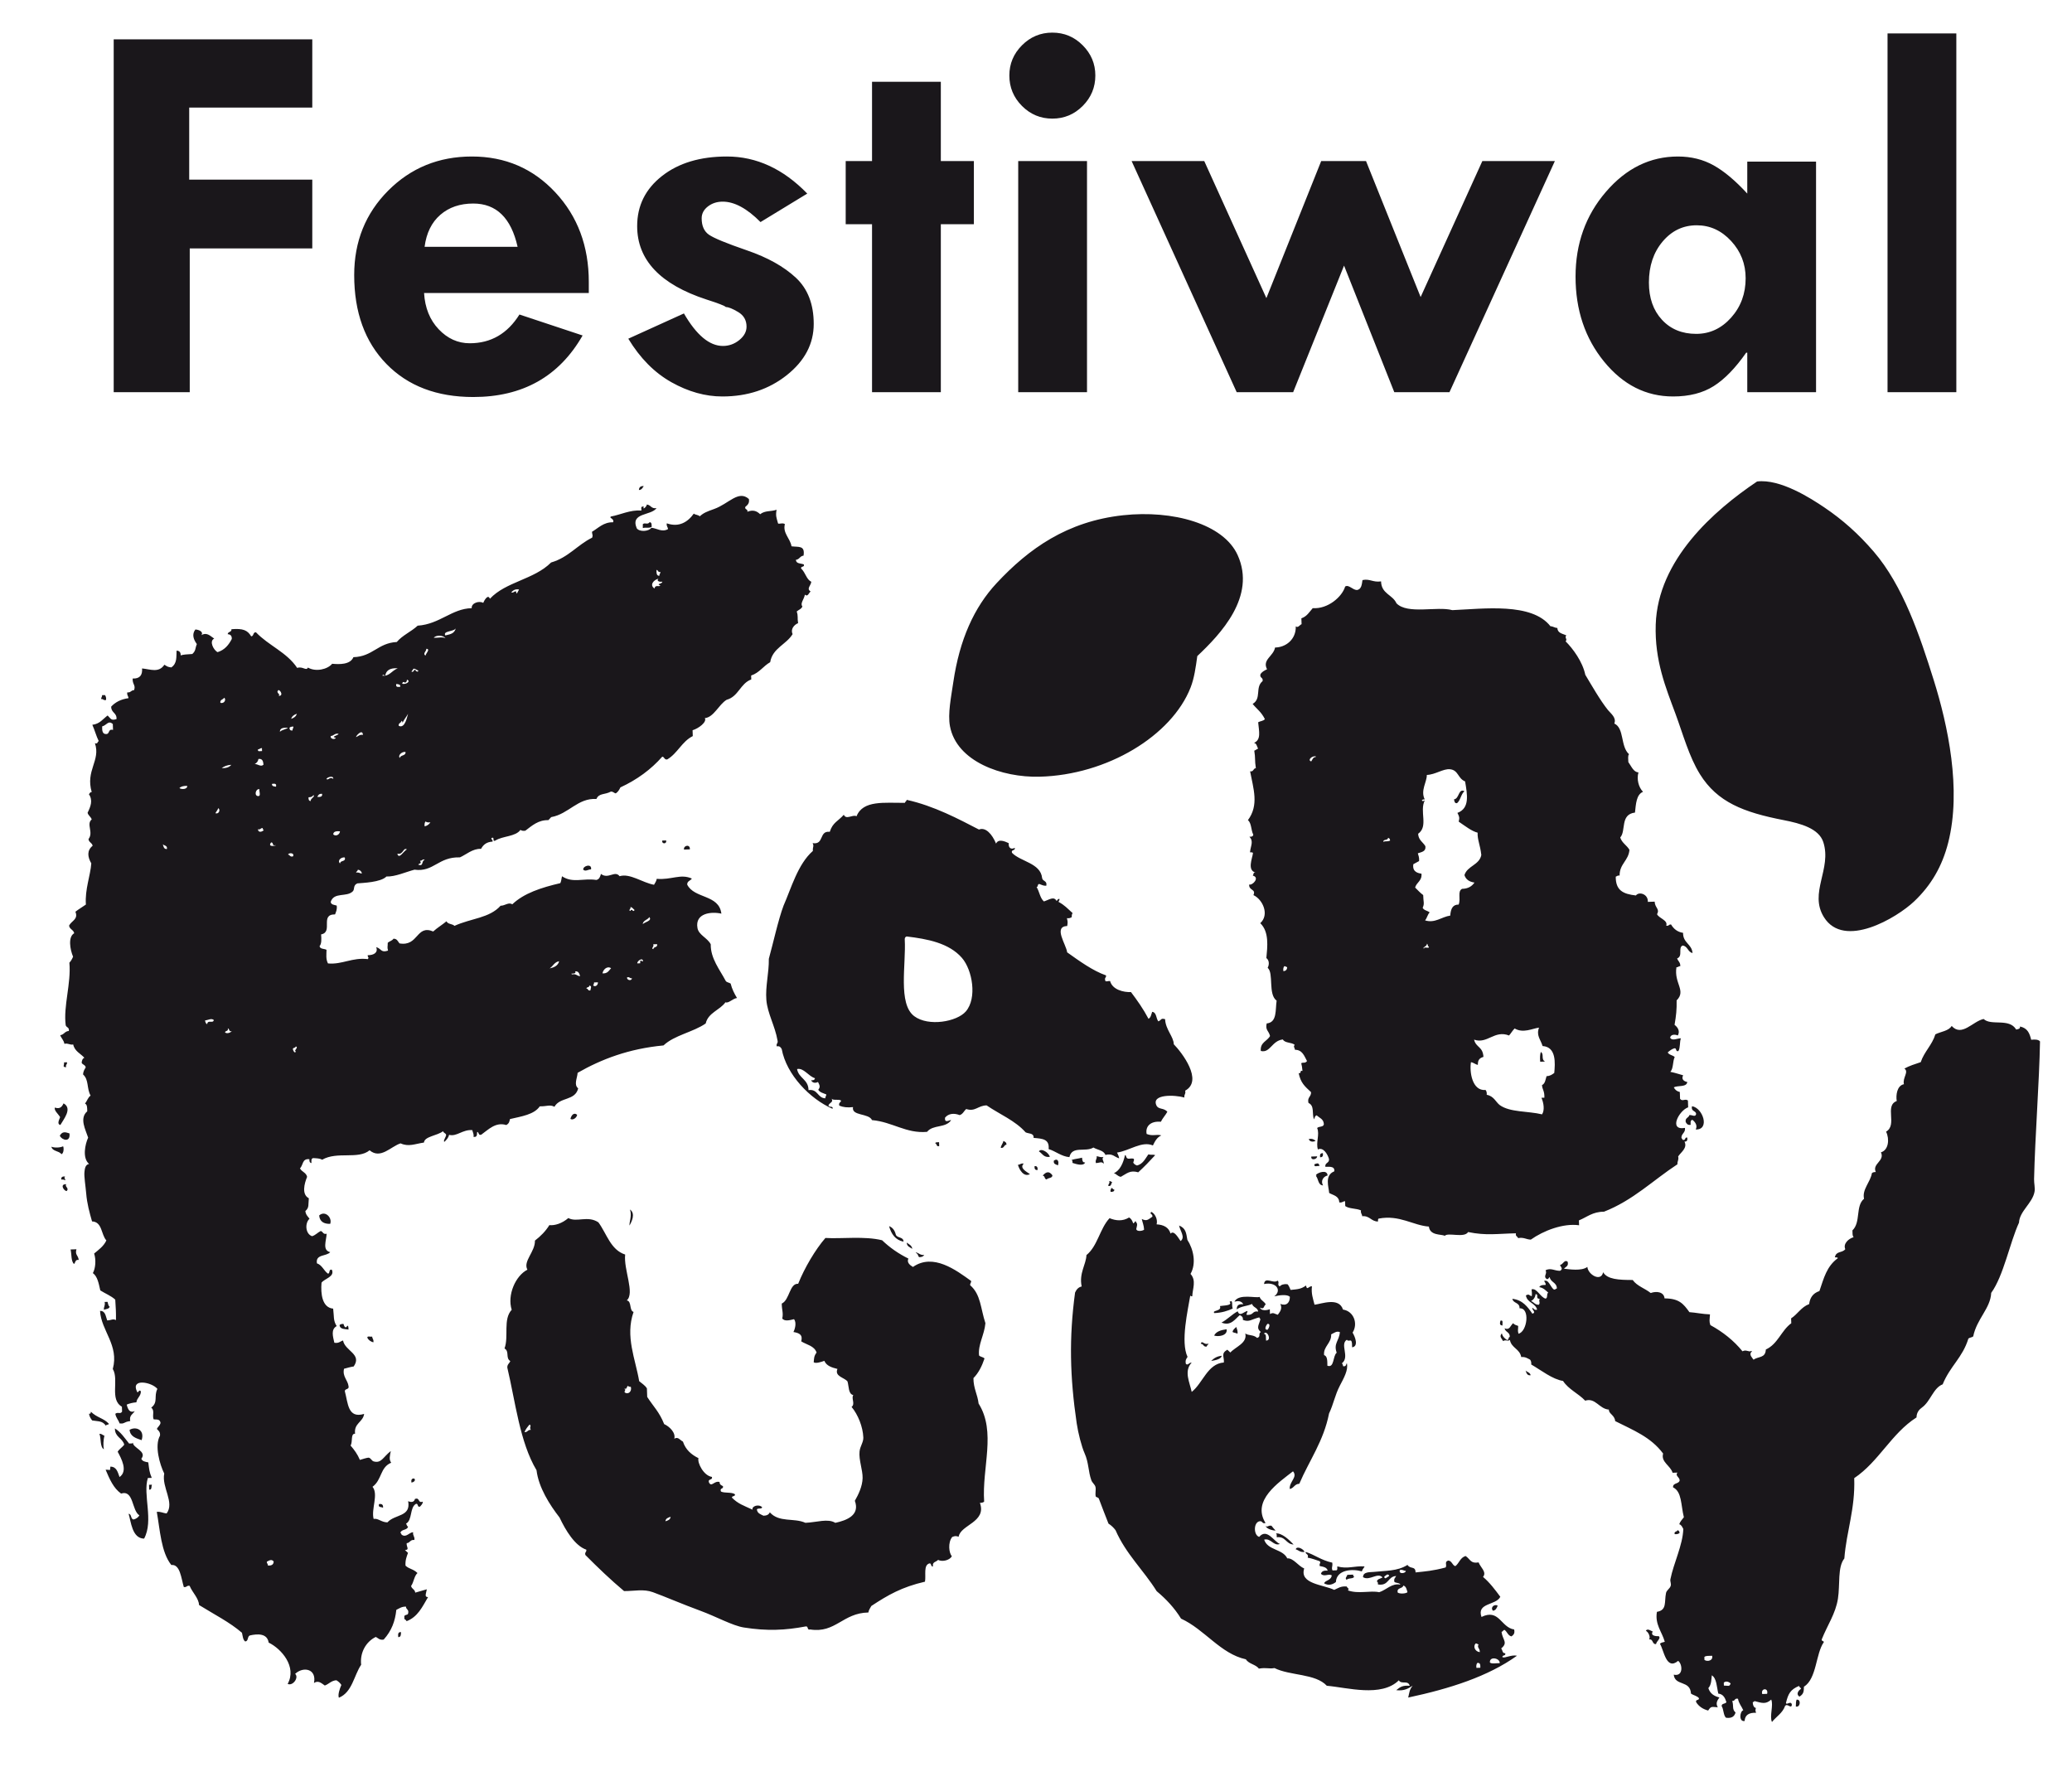 <?xml version="1.0" encoding="UTF-8" standalone="no"?><!DOCTYPE svg PUBLIC "-//W3C//DTD SVG 1.1//EN" "http://www.w3.org/Graphics/SVG/1.1/DTD/svg11.dtd"><svg width="100%" height="100%" viewBox="0 0 510 435" version="1.1" xmlns="http://www.w3.org/2000/svg" xmlns:xlink="http://www.w3.org/1999/xlink" xml:space="preserve" style="fill-rule:evenodd;clip-rule:evenodd;stroke-linejoin:round;stroke-miterlimit:1.414;"><rect id="Artboard1" x="0" y="0" width="509.141" height="434.326" style="fill:none;"/><clipPath id="_clip1"><rect x="0" y="0" width="509.141" height="434.326"/></clipPath><g clip-path="url(#_clip1)"><rect id="Page-1" x="-73.409" y="-53.46" width="651.619" height="536.051" style="fill:none;"/><path id="Warstwa-1" d="M25.996,361.753c0.961,2.288 1.94,4.557 3.807,5.871c3.155,-0.975 2.592,4.187 4.509,5.367c-0.299,0.494 -0.759,0.839 -1.406,1.01c-0.812,-0.042 -0.444,-1.349 -1.249,-1.397c0.575,1.809 0.816,6.075 3.815,6.11c2.402,-4.471 -0.361,-10.794 0.921,-14.92c0.32,-0.012 0.64,-0.022 0.96,-0.033c-0.615,-1.467 -0.623,-2.053 -0.853,-3.813c-0.721,-0.139 -1.478,-0.24 -1.713,-0.902c1.496,-1.854 -2.235,-2.68 -2.061,-4.011c-0.032,0.357 -0.571,0.24 -0.95,0.274c-1.078,-1.333 -2.025,-2.806 -3.492,-3.721c-0.02,2.178 1.857,2.321 2.301,4.003c-0.472,0.642 -1.208,1.039 -1.621,1.736c0.895,1.668 2.597,4.743 0.457,6.229c-0.434,-1.194 -0.716,-2.551 -2.25,-2.563c-0.18,1.16 0.243,0.754 -1.175,0.76m248.172,-72.994c0.655,0.21 0.96,0.796 1.712,0.9c1.472,-0.791 2.246,-1.715 4.284,-1.109c1.466,-1.341 2.841,-2.764 4.176,-4.228c-0.561,-0.207 -0.774,0.011 -1.688,-0.18c-0.766,1.063 -1.301,2.344 -2.786,2.738c-0.288,-0.106 -0.553,-0.237 -0.736,-0.455c-0.467,-0.442 0.127,-0.439 -0.042,-1.199c-0.905,-0.309 -1.61,0.458 -1.944,-0.653c-0.019,-0.146 -0.045,-0.282 -0.248,-0.231c-0.392,1.902 -1.26,3.823 -2.728,4.417m-77.978,-25.623c0.405,2.303 2.783,2.488 2.822,5.183c2.336,-0.347 2.182,1.974 4.152,2.018c-0.069,-0.452 0.252,-0.539 0.207,-0.968c-0.727,-0.299 -1.572,-0.471 -1.961,-1.133c0.59,-0.766 0.317,-1.129 -0.067,-1.919c-0.685,0.338 -1.372,0.245 -1.695,-0.419c0.549,0.046 0.899,-0.09 0.942,-0.514c-1.601,-0.473 -2.773,-2.622 -4.4,-2.248m26.506,-31.902c0.355,6.13 -1.725,15.855 2.339,18.89c3.502,2.615 10.493,1.368 12.687,-1.162c2.836,-3.27 1.63,-10.204 -0.939,-13.175c-3.192,-3.691 -8.559,-4.684 -13.632,-5.289c-0.298,0.109 -0.48,0.326 -0.455,0.736m22.474,-23.595c0.585,-1.261 2.199,-0.536 3.118,-0.109c-0.123,1.217 0.634,1.641 1.48,1.149c0.209,0.813 -0.963,0.339 -0.678,1.224c2.07,2.184 7.056,2.512 7.421,6.226c0.133,0.854 1.296,0.601 1.027,1.886c-0.743,0.05 -1.157,-0.254 -1.696,-0.422c-0.556,-0.054 -0.242,0.703 -0.695,0.745c0.691,1.083 0.848,2.741 1.805,3.54c1.298,-0.418 2.465,-1.363 3.118,-0.109c0.238,-0.164 0.228,-0.56 0.702,-0.505c0.082,0.385 -0.212,0.421 -0.214,0.728c1.535,0.841 2.084,1.527 3.458,2.761c-0.179,0.221 -0.239,0.551 -0.207,0.969c-0.271,0.211 -0.632,0.338 -1.191,0.281c0.209,0.948 0.209,0.958 0.067,1.918c-3.511,0.138 -0.229,4.57 -0.014,6.484c2.984,2.124 6.339,4.559 9.563,5.672c0.118,0.574 -0.42,0.536 -0.198,1.207c-0.023,0.522 0.854,0.079 1.207,0.198c0.553,2.097 3.278,2.791 5.137,2.704c1.557,2.063 3.057,4.187 4.312,6.574c0.59,-0.3 0.676,-1.071 0.901,-1.712c1.123,0.122 0.936,1.649 1.522,2.348c0.832,-0.349 0.547,-0.858 1.662,-0.538c0.105,2.564 2.125,4.327 2.136,6.169c1.961,1.999 7.344,8.948 2.8,11.429c0.221,0.825 -0.326,0.936 -0.182,1.688c-2.376,-0.688 -8.157,-0.879 -6.897,1.921c0.499,1.112 1.784,0.526 2.696,1.587c-0.475,0.872 -1.156,1.551 -1.595,2.457c-2.575,-0.239 -3.862,1.175 -3.498,3.003c1.565,0.626 2.435,-0.017 3.615,0.355c-1.079,0.465 -1.582,1.466 -2.075,2.473c-2.712,-1.175 -5.822,1.329 -8.825,1.749c0.207,0.442 0.431,0.865 0.53,1.422c-1.125,-0.287 -1.582,-1.29 -3.392,-0.842c-0.452,-1.174 -1.969,-1.207 -2.945,-1.819c-1.999,1.218 -5.277,-0.519 -5.921,2.367c-1.975,-0.164 -3.469,-1.51 -5.112,-1.983c0.229,-2.455 -1.456,-2.571 -3.698,-2.753c0.099,-1.267 -1.246,-0.986 -1.969,-1.373c-2.562,-2.893 -6.388,-4.43 -9.596,-6.63c-2.095,0.019 -2.806,1.63 -5.012,0.895c-0.582,0.463 -0.803,1.261 -1.629,1.498c-1.379,-0.538 -2.713,-0.414 -3.581,0.605c-0.237,1.675 1.378,0.382 1.464,0.669c-1.376,1.988 -4.415,0.993 -5.905,2.847c-5.164,0.459 -8.518,-2.455 -13.548,-2.89c-0.78,-1.76 -5.11,-0.959 -4.674,-3.2c-1.394,0.167 -2.492,0.018 -3.375,-0.363c-0.232,-0.758 0.352,-0.755 0.438,-1.216c-0.514,-0.526 -2.133,0.131 -2.424,-0.637c0.675,1.003 -0.311,1.057 -0.661,1.705c-0.092,0.762 1.194,0.048 0.993,0.926c-5.52,-2.387 -11.35,-8.369 -12.519,-14.693c-0.233,-0.413 -0.474,-0.819 -1.224,-0.678c-0.199,-0.728 0.389,-0.72 0.19,-1.447c-0.612,-3.584 -2.486,-6.687 -2.749,-9.991c-0.266,-3.341 0.667,-6.654 0.609,-10.107c1.057,-3.794 2.325,-9.643 3.627,-13.095c1.869,-4.23 3.506,-10.221 7.216,-13.459c-0.089,-1 0.35,-1.146 -0.067,-1.919c2.913,0.473 1.492,-3.094 4.226,-2.788c0.722,-2.312 2.064,-2.618 3.456,-4.203c0.559,1.351 2.227,-0.142 3.134,0.372c1.582,-4.006 6.903,-3.26 11.893,-3.297c0.074,-0.317 0.409,-0.391 0.455,-0.736c6.715,1.474 12.837,4.752 17.785,7.307c1.616,-0.677 3.242,1.123 4.203,3.456m52.94,127.355c0.325,-0.113 2.461,-0.257 2.597,-1.291c-1.195,0.123 -1.963,0.645 -2.597,1.291m0.791,-11.794c1.803,-0.062 3.357,-0.568 4.523,-1.118c-0.335,-0.772 0.191,-2.296 -0.777,-1.653c0.847,0.957 -1.538,0.877 -2.366,1.042c0.527,1.352 -2.085,0.98 -1.38,1.729m-72.69,-13.77c0.654,0.016 1.085,-0.174 1.295,-0.572c-0.966,0.292 -1.838,-0.91 -2.119,-0.451c0.542,0.053 0.548,0.682 0.824,1.023m-62.421,65.013c0.619,-0.185 1.211,-0.395 1.277,-1.096c-0.618,0.187 -1.21,0.396 -1.277,1.096m-34.682,-21.931c0.772,0.042 0.786,-0.621 1.558,-0.579c-0.474,-0.657 0.269,-0.93 -0.308,-1.305c-0.479,0.569 -0.976,1.123 -1.25,1.884m24.638,-9.798c0.814,0.632 1.854,-0.152 1.531,-1.366c-0.362,0.022 -0.581,-0.105 -0.797,-0.236c-0.117,0.315 -0.26,0.604 -0.498,0.805c-0.005,-0.144 -0.223,-0.291 -0.263,0.01c0.452,0.092 -0.044,0.34 0.027,0.787m42.719,-26.727c1.546,-3.867 4.21,-8.411 6.707,-11.277c3.856,0.248 9.651,-0.511 13.955,0.565c1.876,1.804 4.035,3.302 6.467,4.508c-0.452,0.97 0.381,1.619 1.124,2.064c4.972,-3.477 10.642,0.793 14.318,3.447c0.05,0.471 -0.302,0.564 -0.226,1.059c2.625,2.269 2.545,5.716 3.743,9.336c-0.265,2.931 -1.856,5.247 -1.564,7.943c0.335,0.367 1.016,0.363 1.34,0.741c-0.626,1.872 -1.455,3.555 -2.724,4.829c-0.004,2.547 1.012,4 1.27,6.266c4.389,6.97 0.8,15.731 1.366,24.142c-0.226,0.213 -0.583,0.303 -1.041,0.299c1.705,4.785 -4.782,5.384 -5.232,8.334c-0.777,-0.209 -0.815,-0.208 -1.576,0.055c-1.131,1.365 -0.813,4.002 -0.098,4.736c-0.407,0.891 -2.24,1.52 -3.387,0.907c-0.426,0.534 -1.501,0.462 -1.258,1.622c-0.603,0.1 -0.318,-0.749 -0.815,-0.761c-1.612,0.36 -0.859,2.925 -1.158,4.511c-5.717,1.324 -9.094,3.273 -13.202,5.979c-0.273,0.506 -0.623,0.944 -0.733,1.604c-6.33,0.117 -8.06,5.152 -14.316,4.18c-0.835,0.26 -0.39,-0.853 -1.078,-0.752c-5.113,0.962 -9.534,1.166 -15.241,0.267c-2.803,-0.441 -6.782,-2.674 -10.66,-4.099c-4.562,-1.676 -8.734,-3.496 -11.729,-4.588c-2.345,-0.853 -4.559,-0.26 -7.109,-0.278c-3.324,-2.792 -6.453,-5.794 -9.512,-8.871c-0.242,-0.735 0.347,-0.693 0.217,-1.322c-2.788,-0.953 -5.067,-4.71 -6.586,-7.922c-2.428,-3.125 -5.145,-7.368 -5.663,-11.636c-4.118,-6.873 -5.199,-16.876 -7.19,-25.255c-0.039,-0.799 0.519,-1.041 0.733,-1.603c-1.237,-0.776 -0.137,-2.383 -1.423,-3.106c1.103,-2.94 -0.418,-7.169 1.773,-9.527c-1.157,-3.617 0.939,-8.381 3.863,-9.863c-1.139,-2.095 1.931,-4.393 1.854,-7.164c1.394,-1.072 2.618,-2.301 3.549,-3.804c1.318,0.137 3.098,-0.402 4.672,-1.741c2.089,1.142 4.762,-0.705 7.4,1.057c2.055,2.79 2.998,6.775 6.586,7.923c-0.414,3.715 2.436,9.519 0.393,11.291c1.277,0.176 0.553,2.495 1.676,2.834c-2.115,6.022 0.476,11.631 1.382,17.044c0.657,0.566 1.435,1.004 1.902,1.773c0.025,0.703 0.049,1.402 0.074,2.102c1.551,2.409 2.968,3.663 4.176,6.691c1.286,0.578 2.889,2.102 2.492,3.595c0.963,-0.577 1.371,0.336 2.128,0.714c0.661,2.015 2.084,3.214 3.823,4.074c-0.321,1.115 1.246,4.312 3.316,4.618c0.228,0.891 -1.056,0.371 -0.742,1.341c0.642,1.315 1.306,-0.491 2.626,-0.093c-0.021,0.661 0.432,0.809 0.825,1.024c0.224,0.803 -0.895,0.351 -0.48,1.332c0.941,0.443 2.639,0.076 3.441,0.669c0.102,0.602 -0.748,0.318 -0.76,0.815c1.519,1.543 2.873,1.948 5.099,2.978c-0.328,-0.833 1.497,-1.489 2.346,-0.608c-0.049,0.548 -1.152,0.113 -1.295,0.571c0.123,0.958 0.941,1.171 1.63,1.521c0.802,-0.014 1.329,-0.286 1.549,-0.843c2.304,2.593 5.954,1.303 8.767,2.588c2.809,-0.117 5.526,-1.129 7.362,0.006c2.76,-0.607 6.125,-1.844 4.807,-5.427c0.849,-1.48 1.862,-3.528 1.91,-5.587c0.045,-1.999 -0.967,-4.457 -0.754,-6.547c0.132,-1.31 0.98,-2.274 0.931,-3.452c-0.109,-2.657 -1.323,-5.633 -2.891,-7.523c0.975,-0.728 -0.149,-2.139 0.425,-2.907c-1.264,-0.279 -1.058,-2.136 -1.432,-3.369c-0.826,-0.988 -3.233,-1.231 -2.473,-3.07c-1.374,-0.342 -2.697,-0.74 -3.225,-1.991c-0.706,0.255 -2.085,0.724 -2.617,0.355c0.089,-0.972 0.045,-1.518 0.706,-2.391c-0.554,-1.677 -2.449,-1.916 -3.777,-2.761c0.432,-1.64 -0.475,-2.05 -1.921,-2.301c0.378,-0.696 0.818,-2.291 0.153,-3.16c-0.972,0.23 -2.302,0.637 -2.898,-0.162c0.3,-1.459 -0.11,-2.001 -0.128,-3.677c1.951,-0.892 1.893,-5.006 4.038,-4.872m166.951,94.543c0.32,-0.011 0.64,-0.022 0.96,-0.034c0.023,-0.688 -0.016,-1.31 -0.761,-1.175c-0.192,0.286 -0.294,0.656 -0.199,1.209m3.317,-1.317c0.469,0.409 1.59,0.12 2.407,0.156c0.13,-1.241 -2.563,-1.793 -2.407,-0.156m-2.491,-2.556c0.037,-1.049 -0.746,-1.041 -0.307,-1.91c-0.306,-0.002 -0.342,-0.295 -0.727,-0.214c-0.69,0.759 -0.117,2.002 1.034,2.124m-20.202,-14.666c0.45,0.352 1.975,0.299 2.399,-0.083c-0.189,-0.709 -0.342,-1.458 -1.018,-1.645c-0.161,0.855 -1.695,0.429 -1.381,1.728m-3.003,-3.497c0.34,-0.312 1.524,-0.641 0.446,-0.977c-0.14,0.215 -1.327,0.576 -0.446,0.977m4.978,-1.854c-0.564,0.026 -0.72,-0.389 -1.447,-0.19c-0.406,1.132 1.553,0.814 1.447,0.19m-18.355,-58.198c0.104,2.186 -1.98,2.958 -1.744,5.105c0.852,0.248 0.788,1.477 0.812,2.612c1.754,0.633 1.289,-2.401 2.29,-3.201c-0.825,-2.315 0.604,-2.87 0.784,-5.07c-0.788,-0.347 -1.425,0.21 -2.142,0.554m-16.037,1.52c1.514,0.079 0.261,-2.779 -0.538,-1.662c0.688,0.009 0.474,0.984 0.538,1.662m0.388,-2.656c0.213,-0.194 0.932,-1.58 -0.05,-1.439c-0.207,0.198 -1.011,1.507 0.05,1.439m-19.025,-8.463c-0.59,3.619 -2.445,11.459 -0.674,15.152c-0.304,0.413 -0.608,0.826 -0.421,1.696c0.524,0.511 0.698,-0.332 1.43,-0.29c-1.986,2.081 -0.458,4.927 0.011,7.205c2.78,-2.208 3.883,-6.941 7.913,-7.24c0.125,-1.446 -0.796,-2.187 0.851,-3.152c0.254,0.226 0.502,0.457 0.745,0.694c1.275,-1.417 4.237,-2.316 3.679,-4.69c0.859,0.601 1.955,0.229 2.92,1.099c1.014,-0.339 0.172,-0.97 0.909,-1.472c-1.252,-0.971 -0.407,-1.832 -0.109,-3.119c-0.052,-0.193 -0.248,-0.231 -0.256,-0.471c-1.984,0.467 -2.455,1.246 -4.061,0.621c0.088,-0.757 -0.333,-0.969 -0.761,-1.174c-1.112,0.909 -2.18,2.794 -4.499,1.838c1.476,-0.789 2.524,-1.978 3.986,-2.781c0.484,1.43 1.506,0.101 2.398,-0.083c0.046,0.43 -0.276,0.516 -0.206,0.968c1.854,0.134 1.301,-1.065 2.853,-0.82c-0.144,-1.007 -1.254,-0.977 -1.506,-1.869c-1.314,0.593 -2.472,0.454 -3.796,1.333c0.057,-0.639 0.148,-1.422 1.637,-1.258c-0.437,-0.843 -1.285,-0.865 -2.183,-0.644c1.082,-2.075 5.38,-0.776 6.202,-1.176c0.262,0.88 1.159,1.08 1.506,1.869c-0.541,0.295 -0.312,1.367 -1.414,0.77c0.253,0.862 1.72,0.697 2.416,0.396c0.013,0.399 0.027,0.799 0.041,1.198c0.849,-0.512 1.162,-0.016 1.928,0.173c0.352,-0.552 1.238,-1.371 0.627,-2.662c1.494,0.57 2.35,-0.297 2.34,-1.764c-0.642,-0.625 -2.459,-0.436 -3.845,-0.105c1.938,-1.42 0.543,-3.652 -2.508,-3.035c0.188,-1.953 2.321,0.037 3.333,-0.837c0.574,0.48 -0.233,1.021 0.53,1.423c0.373,-0.426 0.983,-0.63 1.902,-0.546c0.36,0.36 0.537,0.917 0.77,1.413c1.839,-0.19 2.546,-0.202 3.804,-1.092c0.217,1.363 0.627,0.132 1.447,0.19c-0.206,1.848 0.248,2.959 0.639,4.54c1.761,-0.202 6.011,-1.925 7.006,1.197c2.627,0.397 3.778,3.429 2.359,5.681c0.619,0.989 1.541,3.382 -0.115,3.607c-0.025,-0.637 0.043,-1.373 -0.298,-1.672c-0.381,-0.006 -0.911,0.148 -0.968,-0.206c-1.852,1.107 0.776,4.234 -1.239,5.808c0.134,0.187 0.264,0.379 0.265,0.711c0.776,0.181 0.737,-0.396 0.934,-0.753c0.437,1.694 -0.779,3.752 -1.726,5.583c-1.22,2.358 -1.523,4.463 -2.645,6.815c-1.334,6.801 -4.864,11.554 -7.323,17.306c-1.202,0.039 -1.307,1.101 -2.356,1.283c-0.139,-1.832 2.037,-2.913 0.809,-4.351c-3.495,2.747 -10.236,7.166 -6.762,12.722c-0.887,0.289 -0.704,-0.57 -1.456,-0.429c-1.541,0.254 -1.514,3.446 -0.106,3.847c1.907,-2.25 3.615,1.162 5.104,1.743c-1.583,0.605 -2.198,-1.5 -3.88,-1.066c0.841,2.665 4.557,2.247 5.684,4.605c1.528,-0.095 2.631,1.835 4.169,2.497c-1.203,3.836 4.719,3.96 7.388,5.266c0.921,-0.38 1.597,-0.985 3.093,-0.828c0.151,0.485 0.738,0.445 0.273,0.952c2.601,0.941 5.505,-0.032 7.701,0.451c1.781,-0.562 3.129,-2.305 5.218,-1.862c-0.221,-0.511 -1.066,-0.351 -1.464,-0.67c-0.219,-0.821 0.231,-1.021 0.429,-1.456c-2.128,0.103 -1.776,2.52 -4.49,2.077c0.008,-0.34 0.016,-0.68 -0.265,-0.71c0.11,-0.672 0.904,-0.703 1.406,-1.01c-1.181,-1.376 -3.191,0.936 -4.806,-0.073c-0.006,-1.38 1.749,-1.196 2.597,-1.29c2.787,-0.314 5.894,-0.143 8.345,-1.731c0.708,1.121 1.97,0.193 1.986,1.852c2.493,-0.264 4.216,-0.372 7.402,-1.22c0.404,-0.607 -0.392,-1.415 0.661,-1.703c0.923,0.089 0.94,1.148 1.729,1.38c0.967,-0.721 1.185,-2.141 2.554,-2.491c1.193,0.874 1.22,1.902 3.177,1.572c0.412,1.174 2.087,2.375 1.085,3.565c1.644,1.388 2.952,3.137 4.253,4.894c-1.027,2.149 -5.876,1.426 -4.631,4.965c4.369,-2.126 4.756,2.576 8.033,3.082c0.248,1.005 -0.198,1.362 -0.662,1.703c-0.895,-0.201 -1.048,-1.196 -1.737,-1.62c-0.312,0.097 -0.363,0.435 -0.703,0.505c0.257,2.02 1.696,2.627 -0.098,4.086c0.388,0.331 0.232,1.243 1.001,1.165c0.238,0.764 -0.779,0.357 -0.686,0.985c0.669,0.306 2.101,-0.663 3.59,-0.365c-7.127,5.11 -16.52,8.109 -26.779,10.297c0.321,-1.283 0.26,-1.881 1.1,-2.919c-1.033,0.659 -2.047,1.34 -4.044,1.101c1.039,-0.86 1.636,-1.212 3.324,-1.076c-0.432,-1.5 -2.018,-0.236 -2.688,-1.348c-4.307,4.236 -12.707,1.771 -17.725,1.338c-2.81,-3.041 -9.028,-2.428 -12.879,-4.356c-1.468,0.26 -1.834,-0.188 -3.837,0.134c-0.796,-1.054 -2.505,-1.131 -3.202,-2.289c-6.242,-1.356 -10.151,-7.36 -15.958,-10.012c-1.632,-2.645 -3.692,-4.833 -5.999,-6.756c-3.222,-5.171 -7.569,-9.135 -10.128,-15.016c-0.482,-0.645 -1.061,-1.186 -1.737,-1.621c-0.749,-1.933 -1.665,-4.23 -2.376,-6.161c-0.092,-0.25 -0.72,-0.402 -0.736,-0.455c-0.232,-0.787 0.085,-1.643 -0.083,-2.398c-0.137,-0.611 -0.786,-1.005 -1.018,-1.646c-0.791,-2.18 -0.611,-4.289 -1.673,-6.666c-0.71,-1.588 -1.578,-4.926 -1.938,-7.376c-1.674,-11.402 -1.904,-21.058 -0.399,-32.166c0.324,-0.704 0.758,-1.305 1.629,-1.498c-0.7,-3.244 1.096,-5.431 1.172,-7.726c2.759,-2.222 3.288,-6.526 5.688,-9.082c1.597,0.66 3.246,0.784 4.797,-0.168c0.533,0.258 0.8,0.803 1.009,1.406c0.35,0.116 0.553,-0.955 0.712,-0.265c0.491,0.437 0.155,1.129 0.058,1.679c0.044,0.731 1.588,0.508 1.927,0.174c-0.049,-1.025 -0.383,-1.746 -0.571,-2.622c1.337,0.639 1.62,0.056 2.621,-0.572c0.092,-0.757 -0.849,-0.605 -0.281,-1.191c0.983,0.445 1.633,1.987 1.308,3.076c1.76,0.104 3.002,0.762 3.441,2.283c0.827,-0.938 1.869,1.001 2.465,1.835c1.206,-0.946 -0.054,-2.354 -0.373,-3.829c1.643,0.679 1.732,1.717 2.044,3.53c1.497,2.312 2.251,5.798 0.772,8.379c1.488,1.648 0.502,3.599 0.432,5.507c-0.278,0.049 -0.429,-0.037 -0.488,-0.222m-138.039,-17.188c0.547,-0.935 1.548,-2.939 0.126,-3.949c0.524,1.529 -0.206,3.145 -0.126,3.949m278.816,115.311c0.4,-0.014 0.8,-0.027 1.199,-0.041c0.415,-1.596 -1.643,-1.416 -1.199,0.041m-9.463,-2.791c0.009,0.24 0.017,0.477 0.025,0.718c1.044,-0.031 1.342,0.378 1.663,-0.536c-0.352,-0.352 -1.191,-0.719 -1.688,-0.182m-4.782,-6.318c0.008,0.24 0.017,0.48 0.025,0.72c0.727,0.508 2.196,0.158 1.885,-1.027c-0.69,0.053 -1.575,-0.076 -1.91,0.307m-40.721,-86.717c0.414,-0.639 -0.129,-0.72 0.19,-1.448c-1.186,-0.029 -0.094,-1.061 -1.001,-1.166c-0.108,0.829 -0.508,1.383 -1.141,1.721c0.722,0.223 0.954,0.967 1.952,0.893m52.268,11.389c0.274,0.036 0.142,0.237 0.008,0.24c-0.595,0.712 0.23,1.41 0.547,1.902c1.219,-0.867 2.927,-0.33 3.034,-2.507c2.959,-1.341 3.789,-4.665 6.259,-6.461c-0.013,-0.4 -0.027,-0.8 -0.041,-1.2c1.617,-1.043 2.482,-2.789 4.44,-3.516c0.187,-1.445 0.83,-2.644 2.53,-3.211c1.105,-3.213 1.774,-6.071 4.522,-8.082c-0.049,-0.279 -0.445,-0.186 -0.728,-0.213c0.346,-1.66 1.769,-0.996 2.572,-2.012c-0.594,-1.318 0.801,-2.606 2.058,-2.953c-0.341,-0.297 -0.274,-1.034 -0.298,-1.671c2.114,-2.023 0.697,-5.993 2.851,-7.783c-0.507,-2.326 1.561,-4.06 1.941,-6.312c0.207,-0.193 0.533,-0.276 0.951,-0.273c-0.947,-2.064 2.283,-2.698 1.273,-4.847c1.878,-0.535 2.158,-3.258 1.263,-5.087c2.869,-1.651 -0.468,-6.382 2.62,-7.536c-0.23,-1.462 0.06,-3.796 1.777,-4.144c-0.416,-1.547 1.311,-3.049 0.106,-3.846c1.194,-0.665 2.621,-1.115 4.027,-1.58c0.867,-2.597 2.795,-4.203 3.605,-6.85c1.348,-0.677 3.272,-0.816 4.011,-2.062c2.503,2.773 5.186,-1.15 7.865,-1.713c1.838,1.763 6.301,-0.306 8.015,2.602c0.456,-0.118 1.029,-0.123 0.934,-0.753c1.913,0.402 2.374,1.74 2.756,3.266c0.953,-0.11 1.772,-0.074 2.175,0.404c-0.17,9.803 -1.24,23.705 -1.462,33.912c-0.022,1.05 0.289,2.164 0.109,3.118c-0.532,2.82 -3.695,4.761 -3.819,7.578c-2.274,4.955 -3.801,13.107 -6.843,17.288c-0.177,3.84 -3.538,6.342 -4.429,10.72c-0.307,0.255 -0.876,0.267 -1.183,0.521c-1.447,4.724 -4.489,6.748 -6.332,11.267c-2.323,0.895 -2.987,4.185 -5.085,5.702c-0.58,0.418 -1.338,1.112 -1.356,2.447c-6.204,3.961 -9.251,10.866 -15.33,14.943c0.264,7.66 -1.912,13.008 -2.433,19.776c-1.706,2.097 -1.025,6.393 -1.577,9.902c-0.581,3.694 -2.596,6.513 -3.975,9.984c-0.114,0.535 0.47,0.327 0.505,0.702c-2.014,2.826 -1.73,9.009 -4.901,10.978c-0.021,1.183 -0.071,1.82 -1.116,2.44c-0.895,-0.613 -0.252,-1.519 0.413,-1.935c-0.096,-0.314 -0.436,-0.364 -0.505,-0.703c-2.147,0.911 -2.665,1.935 -3.216,4.194c0.131,0.643 1.266,-0.693 1.456,0.43c-0.156,1.182 -1.046,-0.448 -1.671,0.299c-0.601,1.757 -2.171,2.616 -3.225,3.954c-0.662,-1.357 0.43,-4.189 -0.191,-5.518c-1.349,1.263 -2.384,0.814 -4.069,0.382c-0.193,0.054 -0.231,0.25 -0.472,0.257c0.026,0.983 0.418,1.394 0.77,1.413c-0.142,0.746 -0.153,0.469 0.042,1.201c-1.735,-0.071 -2.734,0.544 -2.812,2.019c-1.48,0.276 -1.195,-2.423 -0.332,-2.631c-0.403,-0.977 -1.092,-1.649 -1.299,-2.835c-0.905,-0.227 -0.663,0.619 -1.423,0.527c0.417,1.207 -0.104,2.049 0.82,2.855c-0.263,0.914 -0.887,1.493 -2.357,1.282c-0.66,-0.618 -0.547,-2.067 -1.059,-2.844c-0.063,-0.756 0.956,-0.5 1.166,-1.002c-0.336,-1.05 -0.787,-1.976 -1.994,-2.092c-0.399,-1.645 -0.381,-3.737 -1.598,-4.505c-0.119,0.914 -0.064,2.301 -0.851,3.15c0.399,1.314 1.399,1.983 2.722,2.307c-0.457,0.631 -1.021,1.419 -0.396,2.416c-1.5,-0.097 -1.654,-0.335 -2.374,0.801c-1.298,-0.349 -2.303,-1.014 -2.953,-2.058c-0.238,-0.762 0.779,-0.356 0.686,-0.984c-0.457,-0.588 -1.369,-0.689 -1.961,-1.133c-0.184,-3.368 -3.943,-1.783 -4.244,-4.655c2.429,0.553 2.163,-2.641 1.082,-3.399c-2.955,2.47 -3.516,-2.707 -4.467,-4.167c0.191,-0.364 0.76,-0.374 1.182,-0.523c-0.7,-2.498 -2.469,-4.269 -1.937,-7.376c2.526,-0.423 1.782,-2.432 2.24,-4.641c0.138,-0.669 0.906,-1.049 1.14,-1.72c0.205,-0.584 -0.176,-1.091 -0.058,-1.679c0.787,-3.95 3.037,-8.353 3.173,-12.358c-0.259,-0.47 -0.451,-1.011 -1.001,-1.167c0.238,-0.705 0.726,-1.179 1.14,-1.72c-0.76,-3.034 -0.469,-6.292 -2.657,-7.352c-0.116,-1.191 1.489,-0.778 1.62,-1.738c-0.03,-0.801 -1.195,-1.132 -0.546,-1.901c-0.4,0.014 -0.8,0.027 -1.199,0.041c-0.487,-1.748 -2.926,-2.627 -2.326,-4.722c-3.023,-4.088 -7.442,-5.79 -11.805,-7.995c-0.114,-1.5 -1.637,-1.796 -1.539,-2.828c-2.393,-0.15 -3.306,-3.008 -5.841,-2.198c-1.673,-1.773 -4.08,-2.757 -5.452,-4.854c-2.582,-0.397 -5.409,-2.647 -7.825,-4.049c0.057,-0.559 -0.071,-0.92 -0.282,-1.191c-0.629,-0.32 -1.171,-0.735 -2.184,-0.644c-0.342,-2.038 -2.431,-2.205 -2.788,-4.226c-0.585,0.477 -0.949,-0.166 -1.671,0.299c-0.411,-0.789 -0.996,-1.085 -0.306,-1.911c0.175,0.807 0.694,1.246 1.257,1.637c0.556,0.053 0.243,-0.703 0.695,-0.745c0.055,-1.219 -1.089,-1.155 -1.275,-2.117c1.328,0.515 1.365,-0.667 2.117,-1.274c0.245,0.402 0.772,0.5 1.225,0.677c0.001,1.094 -0.166,0.95 0.066,1.919c2.159,-0.462 2.941,-6.428 0.263,-6.253c0.084,-1.5 -1.554,-1.153 -1.762,-2.339c2.521,0.283 3.746,1.955 4.931,3.67c0.997,-0.35 -0.029,-0.788 -0.051,-1.438c0.461,0.085 0.458,0.67 1.216,0.438c-0.434,-1.692 -2.474,-1.661 -2.763,-3.506c0.848,-0.465 0.708,0.017 1.447,0.188c0.075,-0.792 0.011,-0.996 -0.058,-1.679c1.304,-0.398 2.105,1.887 3.441,2.283c0.632,-0.109 0.175,-1.23 0.67,-1.464c-0.626,-0.574 -1.2,-1.203 -2.209,-1.364c0.206,-0.427 0.731,-0.556 1.422,-0.531c0.401,0.089 -0.052,-0.892 -0.273,-0.951c1.135,-0.629 1.62,1.576 2.474,2.076c0.389,0.054 0.405,-0.241 0.711,-0.265c-0.035,-1.539 -1.553,-1.487 -1.779,-2.821c-0.239,0.165 -0.229,0.561 -0.703,0.506c-0.996,-0.682 0.206,-1.298 -0.315,-2.15c1.249,-0.717 2.284,0.166 3.606,0.113c0.777,-0.512 0.199,-0.842 -0.05,-1.437c0.8,-0.089 1.068,-1.442 1.894,-0.788c0.289,1.121 -0.511,1.225 -0.901,1.713c1.253,0.126 4.304,0.642 5.748,-0.441c0.173,1.913 3.369,3.779 3.888,1.307c1.019,1.767 3.859,1.907 7.271,1.908c1.069,1.507 3.026,2.063 4.434,3.207c1.457,-0.531 3.264,-0.271 3.408,1.323c3.592,0.018 4.635,1.319 6.122,3.389c1.519,0.097 3.328,0.498 5.061,0.544c-0.089,1.386 -0.225,1.687 0.092,2.638c3.074,1.681 5.746,3.792 7.909,6.45c0.95,-0.516 1.48,0.267 2.159,-0.076m-58.236,-79.383c-0.535,0.507 -0.886,1.185 -1.38,1.73c-3.622,-1.415 -5.323,2.17 -8.61,1.02c0.487,2.006 2.142,1.636 2.309,4.242c-1.182,0.342 -1.384,0.99 -1.373,1.969c-0.665,-0.117 -1.022,-0.563 -1.704,-0.661c-0.393,2.371 0.29,7.144 3.6,6.838c0.211,0.272 0.339,0.632 0.282,1.192c1.755,0.289 2.282,1.855 3.21,2.529c2.497,1.813 6.968,1.441 10.405,2.279c0.675,-0.994 0.424,-2.766 -0.142,-4.077c0.24,-0.009 0.48,-0.017 0.72,-0.024c0.046,-1.76 -0.503,-1.905 -0.588,-3.102c0.783,-0.351 0.854,-1.37 1.124,-2.201c0.889,-0.022 1.377,-0.416 1.894,-0.786c0.217,-2.375 0.546,-6.405 -2.872,-6.624c-0.524,-1.692 -1.604,-2.592 -0.879,-4.532c-1.598,0.198 -3.876,1.461 -5.996,0.208m-56.925,-14.108c0.61,-0.051 0.918,-0.382 0.926,-0.993c-0.307,-0.003 -0.343,-0.296 -0.728,-0.215c-0.191,0.285 -0.294,0.653 -0.198,1.208m34.629,-5.528c-0.132,-0.663 1.314,0.142 1.182,-0.521c-0.396,0.01 -0.157,-0.661 -0.504,-0.703c0.16,0.635 -1.3,0.924 -0.678,1.224m-10.041,-26.307c0.791,-0.284 0.821,0.048 1.671,-0.298c-0.002,-0.414 -0.207,-0.608 -0.505,-0.703c0.033,0.727 -1.199,0.275 -1.166,1.001m20.135,-14.869c-1.823,-0.737 -1.612,-2.774 -3.707,-2.993c-1.685,-0.176 -3.596,1.326 -5.714,1.4c0.046,1.705 -1.619,3.825 -0.511,6.021c-1.071,-0.08 -0.764,0.766 0.008,0.24c-1.366,2.702 0.97,6.375 -1.635,8.222c0.079,1.574 1.194,2.037 1.788,3.059c0.183,1.331 -0.962,1.425 -1.861,1.746c0.165,0.57 0.383,1.082 0.307,1.911c-0.482,0.247 -0.932,0.523 -1.414,0.77c-0.313,1.958 1.241,2.22 2.002,2.331c0.178,1.79 -1.218,2.112 -1.562,3.417c0.648,0.632 1.248,1.316 1.985,1.852c0.019,1.604 0.382,2.089 -0.131,3.127c0.308,0.665 1.207,0.696 1.721,1.14c-0.523,0.518 -0.637,1.416 -1.133,1.961c2.431,0.777 4.114,-0.889 6.203,-1.177c0.117,-1.735 0.642,-2.731 2.067,-2.713c0.586,-1.503 -0.356,-3.184 0.826,-3.872c1.548,-0.025 2.451,-0.654 3.068,-1.546c-1.223,-0.182 -2.118,-0.715 -2.465,-1.836c0.701,-2.286 3.669,-2.457 4.15,-4.948c-0.283,-2.536 -0.982,-3.723 -0.911,-5.492c-1.49,-0.376 -3.125,-1.683 -4.658,-2.719c0.283,-1.053 0.089,-1.343 -0.314,-2.15c3.095,-1.158 2.432,-4.496 1.891,-7.751m-37.874,-4.926c0.229,-0.328 0.37,-0.737 0.686,-0.984c0.184,-0.061 0.473,-0.024 0.471,-0.257c-1.03,-0.201 -2.136,0.983 -1.157,1.241m17.189,-44.304c0.068,3.079 2.845,3.253 3.79,5.391c2.733,2.812 10.01,0.657 13.747,1.684c7.731,-0.331 19.56,-1.922 24.152,3.961c0.681,0.017 1.015,0.406 1.696,0.422c0.07,1.336 1.336,1.387 2.226,1.843c-0.553,0.51 0.362,0.938 -0.19,1.448c1.812,1.807 4.18,5.014 4.849,8.236c1.461,2.423 3.669,6.319 5.586,8.691c0.663,0.823 2.142,1.859 1.556,3.308c2.513,1.161 1.455,5.606 3.625,7.559c-0.359,0.361 -0.169,1.235 -0.173,1.926c0.814,1.161 1.261,2.432 2.49,2.556c-0.469,1.598 -0.002,3.623 1.126,4.764c-1.655,0.665 -1.749,3.02 -1.983,5.112c-3.71,0.449 -2.147,4.519 -3.629,6.129c0.425,1.37 1.625,1.907 2.267,3.044c-0.21,2.665 -2.448,3.44 -2.421,6.327c-0.505,-0.084 -0.63,0.187 -0.951,0.273c-0.022,3.376 1.779,4.267 4.964,4.631c0.74,-1.031 3.045,-0.368 2.936,1.578c0.56,-0.019 1.12,-0.039 1.679,-0.058c0.065,1.563 1.314,1.745 0.588,3.101c0.537,1.055 2.732,1.478 2.26,2.804c0.684,0.175 0.609,-0.36 1.19,-0.281c0.633,1.062 1.534,1.839 2.954,2.057c-0.03,2.52 2.13,2.693 2.334,4.963c-1.19,-0.217 -1.174,-1.728 -2.466,-1.836c-1.156,0.545 0.16,2.612 -1.33,3.168c0.227,0.668 0.808,0.957 0.786,1.895c-0.431,-0.016 -0.496,0.31 -0.951,0.272c-0.65,3.976 2.47,5.745 0.044,8.163c0.041,2.272 -0.11,3.69 -0.511,6.022c0.683,0.512 1.43,1.43 0.812,2.613c-0.734,-0.31 -1.754,-0.289 -1.903,0.547c0.541,0.879 1.669,0.164 2.647,0.148c-0.34,0.92 -0.116,2.368 -0.611,3.144c-0.764,0.237 -0.356,-0.779 -0.985,-0.686c-0.692,0.205 -1.169,0.611 -1.645,1.017c0.321,0.65 1.249,0.65 1.721,1.141c-0.527,1.056 -0.287,2.827 -1.075,3.639c1.109,0.223 2.112,0.557 3.152,0.852c-0.491,0.941 0.146,1.494 1.018,1.645c-0.139,1.34 -2.296,0.798 -3.317,1.317c0.289,0.602 0.769,1 1.482,1.148c0.019,0.56 0.039,1.119 0.058,1.68c0.575,0.762 1.241,-0.119 1.935,0.412c0.02,0.561 0.039,1.119 0.059,1.68c-2.239,0.77 -4.92,5.783 -0.784,5.07c0.15,1.223 -0.88,1.345 -0.876,2.432c0.052,0.192 0.249,0.23 0.256,0.471c0.919,0.316 0.437,-0.675 1.183,-0.522c0.09,0.625 -0.052,1.035 -0.687,0.984c0.816,1.598 -0.925,2.65 -1.553,3.658c0.216,0.897 -0.253,1.156 -0.173,1.926c-6.001,3.918 -10.897,8.867 -18.085,11.676c-2.824,-0.003 -4.195,1.348 -6.17,2.137c0.014,0.398 0.028,0.799 0.042,1.199c-3.93,-0.545 -8.761,1.33 -11.884,3.534c-1.132,-0.03 -1.723,-0.64 -3.135,-0.37c-0.118,-0.455 -0.7,-0.41 -0.521,-1.184c-4.65,0.094 -7.324,0.608 -11.778,-0.309c-0.931,1.543 -4.923,0.035 -5.732,0.919c-0.919,-0.429 -3.663,-0.013 -3.921,-2.266c-3.861,-0.27 -7.23,-2.938 -12.316,-1.971c-0.28,0.048 -0.187,0.444 -0.215,0.727c-1.693,-0.008 -2.019,-1.483 -3.888,-1.305c-0.014,-0.565 -0.437,-0.692 -0.289,-1.431c-1.127,-0.534 -2.915,-0.359 -3.88,-1.066c-0.014,-0.399 -0.028,-0.799 -0.042,-1.198c-0.565,0.014 -0.691,0.438 -1.43,0.289c-0.056,-1.599 -1.472,-1.74 -2.482,-2.314c-0.104,-1.465 -1.211,-4.346 1.255,-5.328c0.24,-1.499 -1.796,-1.037 -2.2,-1.124c-0.159,-1.077 1.074,-0.855 0.892,-1.953c-0.36,-1.194 -1.416,-2.953 -2.721,-2.306c-0.55,-1.727 0.493,-3.694 -0.184,-5.277c0.401,-0.477 1.662,-0.151 1.646,-1.017c-0.091,-1.231 -1.102,-1.474 -1.754,-2.101c-0.491,0.084 -0.457,0.656 -0.687,0.985c-0.527,-1.414 0.202,-3.358 -1.341,-4.037c-0.362,-1.42 0.705,-1.508 0.628,-2.663c-1.598,-1.485 -2.549,-2.283 -3.045,-4.697c0.786,0.27 0.156,-0.783 0.942,-0.513c-0.102,-1.192 -0.135,-1.017 -0.306,-1.911c0.494,-0.292 0.94,0.114 1.422,-0.529c-0.687,-1.255 -1.131,-2.769 -2.978,-2.778c-0.047,-0.596 -0.476,-0.728 -0.042,-1.201c-0.754,-0.683 -2.42,-0.39 -2.928,-1.337c-2.732,0.306 -3.121,3.427 -5.425,2.83c-0.213,-2.133 1.58,-2.394 2.273,-3.681c-0.357,-1.38 -1.197,-1.395 -0.828,-3.093c2.618,-0.244 2.104,-3.34 2.447,-5.609c-2.17,-1.586 -0.649,-6.737 -2.203,-8.088c0.488,-0.922 0.308,-1.936 -0.323,-2.391c0.255,-2.773 0.738,-6.438 -1.5,-8.592c2.309,-2.074 0.622,-5.83 -1.681,-6.906c0.689,-1.544 -1.144,-1.053 -1.052,-2.605c0.916,0.245 2.666,-1.786 0.885,-2.192c0.248,-0.233 0.044,-0.887 0.694,-0.746c-2.119,-0.574 -0.817,-3.439 -0.646,-4.779c-0.049,-0.28 -0.445,-0.187 -0.728,-0.215c0.177,-1.704 0.94,-2.649 -0.134,-3.838c0.549,0.048 0.9,-0.089 0.943,-0.513c-0.57,-1.047 -0.418,-2.87 -1.324,-3.556c2.775,-3.746 1.341,-7.741 0.541,-12.026c0.921,0.162 0.712,-0.729 1.415,-0.77c-0.317,-2.043 -0.072,-2.469 -0.39,-4.309c0.35,-0.137 0.592,-0.375 0.942,-0.513c-0.305,-0.502 -0.338,-1.296 -1.009,-1.405c1.794,-0.794 1.245,-2.766 1.024,-5.08c0.504,-0.302 1.331,-0.304 1.654,-0.777c-0.928,-1.83 -1.942,-2.422 -3.012,-3.738c2.251,-1.306 0.547,-4.09 2.446,-5.609c0.204,-0.964 -0.742,-0.697 -0.538,-1.661c0.336,-0.615 0.98,-0.943 1.638,-1.259c-1.244,-2.381 1.567,-3.172 1.974,-5.352c2.591,-0.032 5.181,-1.938 5.102,-5.22c0.521,0.49 0.926,-0.315 1.423,-0.53c-0.017,-0.48 -0.034,-0.959 -0.05,-1.44c1.35,-0.441 1.969,-1.566 2.794,-2.498c3.74,0.258 7.237,-2.798 7.98,-5.32c0.859,-0.58 1.835,0.845 2.912,0.86c1.121,-0.192 1.185,-1.371 1.356,-2.45c1.8,-0.398 2.538,0.616 4.573,0.322m-274.255,241.283c-0.038,0.456 0.289,0.519 0.274,0.951c0.898,0.064 1.4,-0.24 1.405,-1.01c-0.51,-0.578 -0.992,-0.299 -1.679,0.059m6.412,-126.3c-0.046,0.416 0.501,1.406 0.745,0.695c-0.729,-0.047 0.809,-1.038 -0.042,-1.199c-0.051,0.34 -0.516,0.292 -0.703,0.504m-16.709,-3.98c0.453,0.425 1.349,0.08 1.671,-0.299c-0.763,0.237 -0.519,-0.605 -0.984,-0.686c0.237,0.763 -0.605,0.519 -0.687,0.985m-4.905,-2.952c0.048,0.446 0.186,0.796 0.513,0.944c0.149,-1.233 1.4,-0.055 1.645,-1.019c-0.615,-0.547 -1.411,0.047 -2.158,0.075m93.864,-7.83c0.477,-0.012 0.328,0.645 0.977,0.448c0.053,-0.563 0.476,-1.051 -0.282,-1.192c0.093,0.551 -0.684,0.291 -0.695,0.744m1.654,-0.777c0.511,0.48 1.217,-0.043 1.174,-0.761c-0.319,0.011 -0.639,0.023 -0.959,0.033c0.022,0.329 -0.095,0.531 -0.215,0.728m9.545,-1.773c-0.575,0.119 -0.537,-0.42 -1.208,-0.198c-0.067,0.746 1.189,0.937 1.208,0.198m-14.682,-0.93c0.995,-0.237 1.149,0.428 1.936,0.414c-0.218,-0.596 -0.359,-1.276 -1.241,-1.158c0.545,0.851 -1.62,0.3 -0.695,0.744m7.436,-0.258c1.26,0.093 1.575,-0.697 2.117,-1.275c-0.998,-0.643 -1.983,0.376 -2.117,1.275m8.559,-2.46c0.24,-0.008 0.48,-0.017 0.72,-0.024c0.028,-0.284 -0.065,-0.68 0.215,-0.729c0.059,0.186 0.21,0.273 0.488,0.224c-0.086,-1.075 -1.49,-0.018 -1.423,0.529m-21.57,1.231c1.159,-0.234 2.079,-0.691 2.34,-1.762c-1.194,0.202 -1.492,1.238 -2.34,1.762m25.531,-4.73c0.02,-0.678 1.13,-0.34 0.918,-1.233c-0.32,0.01 -0.64,0.022 -0.96,0.033c0.333,0.585 -0.669,1.02 0.042,1.2m-2.615,-6.153c0.445,-0.522 2.423,-0.823 1.62,-1.738c-0.403,0.707 -1.519,0.749 -1.62,1.738m-2.995,-3.258c0.036,-0.845 0.914,0.571 0.951,-0.274c-0.329,-0.227 -0.494,-0.631 -0.985,-0.686c0.245,0.439 -0.691,0.827 0.034,0.96m-67.569,-9.415c0.727,-0.199 0.883,0.214 1.448,0.189c-0.123,-0.532 -0.454,-0.842 -0.993,-0.926c-0.046,0.344 -0.381,0.418 -0.455,0.737m15.747,-2.95c0.437,0.878 -0.035,0.471 -0.446,0.975c1.437,0.496 0.668,-0.857 1.637,-1.258c-0.685,-0.173 -0.609,0.361 -1.191,0.283m-19.668,0.684c-0.009,-0.859 1.486,-0.316 1.149,-1.481c-0.915,-0.144 -1.932,0.809 -1.149,1.481m-11.588,-1.759c0.451,-0.926 -1.124,-0.913 -1.216,-0.437c0.461,0.087 0.458,0.671 1.216,0.437m25.673,-0.653c0.399,1.579 1.614,-0.779 2.365,-1.043c-0.959,-0.605 -0.87,1.414 -2.365,1.043m-31.075,-2.76c-1.125,1.434 1.937,0.616 0.984,0.686c-0.763,0.238 -0.356,-0.779 -0.984,-0.686m-25.64,1.612c0.151,-0.907 -0.656,-0.789 -1.001,-1.165c0.156,0.579 0.249,1.226 1.001,1.165m40.94,-3.585c0.712,0.594 1.618,-0.035 1.654,-0.779c-0.893,-0.059 -1.637,0.02 -1.654,0.779m-18.535,-1.277c0.056,0.929 1.078,0.643 1.447,0.19c-0.188,-0.046 -0.286,-0.192 -0.256,-0.471c-0.581,-0.078 -0.506,0.456 -1.191,0.281m41.04,-0.708c0.647,-0.171 1.107,-0.514 1.406,-1.008c-0.554,0.095 -0.923,-0.007 -1.208,-0.199c-0.192,0.285 -0.294,0.654 -0.198,1.207m-51.504,-3.251c0.883,0.338 1.298,-0.925 0.678,-1.223c-0.123,0.503 -0.477,0.792 -0.678,1.223m22.918,-3.919c-0.049,0.549 0.088,0.9 0.513,0.943c-0.093,-0.646 1.248,-1.131 0.669,-1.464c-0.191,0.363 -0.586,0.536 -1.182,0.521m2.158,-0.075c0.689,0.024 1.31,-0.015 1.174,-0.762c-0.757,-0.086 -0.969,0.334 -1.174,0.762m-14.416,-0.219c0.533,-0.122 0.056,-1.185 0.181,-1.687c-1,-0.193 -1.409,1.832 -0.181,1.687m4.242,-2.308c0.213,-0.809 -0.36,-0.776 -0.984,-0.688c-0.051,0.637 0.522,0.602 0.984,0.688m-23.762,0.346c0.475,0.376 2.015,0.336 1.902,-0.546c-0.841,-0.011 -1.533,0.117 -1.902,0.546m36.184,-2.219c0.527,0.372 0.762,-0.671 1.68,-0.059c0.067,-0.968 -1.644,-0.342 -1.68,0.059m-25.789,-2.705c1.152,0.068 1.899,-0.241 2.373,-0.803c-1.029,0.045 -1.755,0.374 -2.373,0.803m8.13,-1.004c0.78,-0.002 1.514,0.792 2.167,0.165c-0.077,-0.83 -0.254,-1.552 -1.25,-1.398c-0.088,0.614 -0.433,0.989 -0.917,1.233m35.73,-1.484c0.118,-0.817 1.52,-0.437 1.389,-1.489c-0.971,-0.12 -1.961,0.942 -1.389,1.489m-34.896,-2.147c-0.217,0.729 0.549,0.406 0.976,0.446c-0.008,-0.239 -0.016,-0.479 -0.025,-0.719c-0.455,-0.039 -0.52,0.289 -0.951,0.273m17.898,-3.265c-0.262,0.724 1.046,0.995 1.215,0.439c-1.401,-0.277 0.678,-0.559 0.686,-0.985c-1.009,-0.168 -1.116,0.506 -1.901,0.546m6.252,0.263c0.512,-0.219 0.797,-0.648 1.663,-0.538c-0.122,-1.7 -1.949,0.514 -1.663,0.538m-18.775,-1.268c0.288,-0.515 2.106,-0.804 1.885,-1.025c-1.035,-0.038 -1.936,0.05 -1.885,1.025m2.365,-1.043c-0.026,0.526 0.223,0.757 0.745,0.695c-0.07,-0.451 0.251,-0.538 0.206,-0.968c-0.418,-0.003 -0.744,0.08 -0.951,0.273m27.815,-1.208c-0.06,-0.184 -0.023,-0.472 -0.257,-0.47c-0.054,0.567 -0.817,0.474 -0.678,1.223c1.59,0.807 2.109,-2.476 2.299,-2.961c-0.426,0.762 -0.982,1.405 -1.364,2.208m-73.934,0.892c-0.037,1.035 0.051,1.937 1.026,1.886c0.89,-0.022 0.383,-1.345 1.646,-1.018c-0.017,-0.479 -0.034,-0.96 -0.05,-1.439c-1.114,-1.022 -1.533,0.323 -2.622,0.571m46.523,-1.859c0.677,-0.22 1.199,-0.583 1.398,-1.248c-0.676,0.219 -1.199,0.583 -1.398,1.248m-17.428,-3.955c0.963,0.337 1.531,-0.87 0.918,-1.234c-0.224,0.488 -1.047,0.416 -0.918,1.234m14.35,-1.702c1.172,0.055 0.543,-1.312 -0.05,-1.438c-0.78,0.73 0.603,0.952 0.05,1.438m29.94,-2.242c0.051,-0.635 -0.522,-0.601 -0.984,-0.685c-0.214,0.808 0.36,0.774 0.984,0.685m1.166,-1.001c-0.355,-0.257 -0.594,-0.238 -0.711,0.265c1.043,0.256 2.215,-0.699 1.166,-1.001c0.027,0.412 -0.163,0.622 -0.455,0.736m3.258,-2.995c-0.461,-0.087 -0.621,-0.496 -1.216,-0.437c-0.046,0.343 -0.381,0.418 -0.455,0.736c0.661,0.151 0.466,-0.494 0.943,-0.514c-0.063,0.293 0.721,0.803 0.728,0.215m-8.122,1.243c-0.285,-0.024 -0.558,-0.408 -0.719,0.025c1.792,0.182 2.181,-1.162 3.779,-1.813c-1.789,-0.121 -2.853,0.435 -3.06,1.788m9.916,-4.907c-0.01,-0.492 1.307,-1.632 0.181,-1.687c0.095,0.574 -1.006,1.197 -0.181,1.687m2.008,-4.392c0.954,0.054 2.291,-0.301 2.887,0.138c-0.557,-0.853 -2.361,-0.832 -2.887,-0.138m2.861,-0.581c1.458,-0.34 2.196,-0.498 2.58,-1.771c-0.391,0.879 -3.313,0.615 -2.58,1.771m16.206,-10.593c0.678,0.197 0.622,-0.339 1.2,-0.241c0.054,0.186 0.007,0.473 0.24,0.48c0.125,-0.355 0.355,-0.605 0.48,-0.96c-1.04,-0.16 -1.487,0.273 -1.92,0.721m35.28,-0.961c0.155,-1.008 1.09,-0.324 1.44,-0.72c-1.18,-0.486 0.459,-0.329 0.48,-0.96c-0.792,0.129 -1.499,-0.203 -0.96,-0.721c-1.173,0.25 -2.275,1.596 -0.96,2.401m1.2,-3.119c-0.054,-0.455 0.27,-0.53 0.24,-0.961c-0.655,0.175 -0.483,-0.477 -0.96,-0.48c0.005,0.716 -0.022,1.462 0.72,1.441m-4.08,-12.721l0,0.961c1.001,-0.231 1.184,0.113 2.16,-0.24c0.035,-0.596 0.044,-1.166 -0.48,-1.202c-0.535,0.721 -1.109,0.012 -1.68,0.481m15.261,47.746c0.577,0.944 -1.507,2.536 -3.018,2.986c0.016,0.48 0.033,0.959 0.05,1.44c-2.697,1.351 -3.739,4.248 -6.284,5.742c-0.749,0.139 -0.656,-0.624 -1.224,-0.679c-2.771,3.141 -6.2,5.667 -10.304,7.564c-0.277,0.592 -0.603,1.138 -1.149,1.48c-0.46,-0.087 -0.62,-0.496 -1.216,-0.437c-1.505,0.813 -2.906,0.321 -3.539,1.803c-4.627,-0.268 -6.803,3.694 -11.132,4.47c-0.237,0.243 -0.468,0.491 -0.694,0.744c-2.46,-0.063 -3.999,1.33 -5.673,2.6c-0.553,0.096 -0.923,-0.007 -1.208,-0.198c-1.179,1.684 -4.388,1.476 -6.152,2.615c-0.84,0.403 -0.173,-0.81 -0.745,-0.694c-0.713,0.183 0.247,0.504 0.033,0.959c-1.49,0.08 -2.296,0.798 -2.82,1.779c-2.078,-0.089 -3.71,1.456 -5.209,2.102c-5.345,-0.163 -6.467,3.689 -11.182,3.031c-2.262,0.597 -4.696,1.748 -6.905,1.681c-1.39,1.444 -5.876,1.568 -7.146,1.69c-1.129,0.47 -0.597,1.429 -1.133,1.961c-1.523,1.509 -4.626,0.103 -5.433,2.59c0.082,0.742 0.877,0.718 1.473,0.91c0.137,0.978 -0.169,1.545 -0.405,2.174c-3.833,-0.038 -0.366,4.361 -3.431,4.923c0.087,1.164 0.134,2.291 -0.379,2.895c0.125,0.777 1.162,0.578 1.712,0.901c-0.014,1.08 -0.212,2.273 0.357,3.349c3.47,0.33 5.989,-1.534 9.809,-1.061c0.382,-0.491 -0.033,-0.304 -0.034,-0.96c1.56,-0.003 2.616,-0.682 2.092,-1.994c1.301,0.367 1.135,1.462 2.912,0.86c-0.232,-0.971 -0.066,-0.825 -0.067,-1.919c0.399,-0.401 1.111,-0.511 1.406,-1.01c0.883,-0.034 1.084,0.662 1.481,1.15c4.707,0.828 4.09,-4.699 8.303,-2.931c1.002,-0.921 2.222,-1.64 3.274,-2.515c0.296,0.761 1.454,0.598 1.961,1.132c4.06,-1.869 8.593,-1.877 11.354,-4.957c1.049,0.019 1.969,-0.955 2.87,-0.341c2.863,-2.744 7.177,-4.136 11.826,-5.214c0.25,-0.463 0.267,-1.144 0.421,-1.695c2.643,1.771 5.183,0.417 8.437,0.906c0.756,-0.146 0.953,-0.812 1.149,-1.48c1.813,1.404 3.425,-0.985 4.582,0.56c2.543,-0.797 5.647,1.608 8.479,2.107c0.25,-0.462 0.569,-0.861 0.669,-1.464c3.604,0.318 5.866,-1.326 8.643,-0.061c-0.341,0.532 -1.18,0.601 -1.149,1.481c1.748,3.517 7.837,2.379 8.414,7.152c-2.358,-0.551 -6.575,-0.199 -5.88,3.566c0.316,1.705 2.436,2.377 3.261,3.969c-0.062,3.502 2.255,6.288 3.674,8.998c0.234,0.414 0.856,0.409 1.225,0.678c0.339,1.377 0.93,2.486 1.564,3.548c-1.086,0.147 -2.057,1.378 -2.845,1.059c-1.391,1.951 -4.242,2.541 -4.861,5.213c-3.09,2.147 -7.707,2.868 -10.379,5.404c-8.581,0.815 -15.274,3.389 -21.138,6.739c-0.128,1.456 -0.982,2.901 0.133,3.838c-0.772,3.115 -4.485,2.062 -5.846,4.526c-1.096,-0.62 -1.915,-0.062 -3.606,-0.114c-1.382,2.037 -4.488,2.466 -7.335,3.136c-0.154,0.557 -0.138,1.036 -0.91,1.472c-2.606,-0.816 -4.394,1.108 -6.161,2.376c-0.762,0.237 -0.519,-0.604 -0.984,-0.685c-0.178,0.204 0.246,1.375 -0.918,1.232c0.112,-0.783 -0.202,-1.111 -0.298,-1.672c-2.382,-0.207 -3.841,1.676 -5.723,1.161c-0.17,0.769 -0.658,1.242 -1.141,1.72c-0.408,-0.173 0.379,-1.174 0.421,-1.695c-0.087,-0.487 -0.665,-0.448 -0.752,-0.935c-1.339,1.116 -4.597,1.268 -4.706,2.806c-2.236,0.334 -3.788,1.108 -5.756,0.2c-2.402,0.761 -4.917,3.993 -7.626,1.706c-2.814,2.33 -7.994,0.188 -11.686,2.328c-0.533,-0.342 -1.364,-0.361 -2.175,-0.404c-0.523,0.053 -0.494,0.621 -0.438,1.216c-0.424,-0.044 -0.561,-0.394 -0.513,-0.943c-1.83,-0.238 -1.515,1.528 -2.324,2.242c0.415,0.881 1.529,1.014 1.754,2.1c-0.674,1.643 -1.398,4.314 0.424,5.269c-0.171,1.631 0.137,2.282 -0.851,3.151c0.093,0.895 0.603,1.344 1.026,1.885c-1.18,1.063 -1.05,3.748 0.63,4.302c0.875,-0.267 1.353,-0.905 2.117,-1.275c0.591,0.113 0.543,0.91 1.464,0.669c-0.07,1.704 -1.139,4.083 0.878,4.532c-0.913,1.082 -3.669,0.446 -3.266,2.756c1.301,0.43 1.685,1.842 2.73,2.546c0.562,-0.095 0.103,-1.142 0.926,-0.993c0.819,1.746 -1.773,2.176 -2.53,3.211c-0.222,2.681 0.125,6.133 2.864,6.385c0.249,1.912 -0.014,2.951 0.87,4.291c-1.477,0.836 -0.925,2.548 -0.578,4.102c1.123,0.196 1.438,-0.36 2.142,-0.554c0.457,2.578 4.751,3.327 2.624,6.392c-0.862,0.125 -1.597,0.366 -2.382,0.564c-0.456,1.871 0.93,2.803 1.11,4.283c0.212,0.894 -0.898,0.554 -0.918,1.233c0.807,2.924 0.693,6.808 4.758,5.599c-0.285,2.054 -2.549,2.263 -2.232,4.88c-1.15,-0.046 -0.523,1.876 -1.099,2.92c0.9,1.026 1.713,2.145 2.284,3.522c0.45,-0.156 1.905,-0.582 2.142,-0.555c0.55,0.065 0.757,0.785 1.233,0.918c1.933,0.542 2.286,-1.027 4.233,-2.549c-0.229,1.153 -0.488,2.112 0.101,2.878c-2.783,1.15 -2.243,4.201 -4.597,5.925c1.527,1.883 -0.388,5.516 0.275,7.914c1.092,-0.242 1.89,0.831 3.392,0.843c1.862,-2.075 5.823,-1.286 5.101,-5.22c0.768,0.345 1.505,0.256 1.663,-0.539c1.299,-0.481 0.644,1.135 1.943,0.654c-0.005,0.612 -0.41,0.854 -0.677,1.223c-0.764,0.238 -0.357,-0.779 -0.985,-0.685c-1.618,0.888 -0.848,4.004 -2.471,4.888c0.213,0.186 0.165,0.652 0.504,0.703c-0.142,0.95 -1.645,0.631 -1.868,1.506c0.052,0.193 0.249,0.231 0.256,0.472c1.135,0.892 1.882,-0.558 2.862,-0.581c-0.139,0.895 0.445,1.016 0.307,1.91c-1.053,-0.131 -1.043,0.731 -1.894,0.787c-0.123,0.891 0.805,1.626 -0.422,1.697c0.243,0.236 0.492,0.467 0.745,0.694c-0.337,0.923 -0.701,1.821 -0.611,3.142c0.957,0.893 1.874,0.77 2.945,1.82c-0.844,0.761 -0.891,2.262 -1.571,3.176c0.138,0.764 0.943,0.813 1.018,1.645c1.329,-0.396 1.525,-0.423 2.853,-0.818c-0.21,1.146 -0.637,1.941 0.307,1.91c-1.382,2.346 -2.528,4.913 -5.316,5.948c-0.02,-0.476 -0.665,-0.282 -0.513,-0.944c-0.206,-0.81 0.87,-0.425 0.926,-0.991c0.24,-1.005 -0.537,-0.917 -0.539,-1.663c-1.096,-0.018 -1.661,0.461 -2.373,0.802c-0.288,2.781 -1.155,5.153 -3.108,7.314c-1.03,0.192 -1.359,-0.369 -1.944,-0.654c-2.396,1.162 -3.948,3.843 -3.604,6.851c-1.813,2.717 -2.191,6.773 -5.48,8.115c-0.315,-0.71 0.238,-2.33 0.611,-3.144c-0.316,-0.492 -0.729,-0.877 -1.242,-1.157c-1.293,0.11 -1.814,0.939 -2.836,1.298c-0.93,-0.661 -1.631,-1.312 -2.663,-0.626c0.709,-3.538 -2.665,-4.117 -4.641,-2.24c1.008,0.878 -0.567,3.078 -1.836,2.466c2.327,-4.227 -1.551,-8.656 -4.676,-10.164c-0.35,-2.331 -2.788,-2.182 -4.624,-1.76c-0.664,0.23 -0.306,1.415 -1.149,1.48c-0.564,-0.391 -0.614,-1.332 -0.795,-2.134c-2.987,-2.583 -6.802,-4.506 -10.564,-6.836c-0.109,-1.734 -1.586,-2.974 -2.325,-4.723c-0.74,-0.148 -0.692,0.439 -1.431,0.29c-0.638,-2.158 -0.911,-5.676 -3.07,-5.416c-2.529,-3.158 -2.791,-8.687 -3.578,-13.084c1.012,-0.089 1.562,0.316 2.416,0.397c2.042,-2.707 -1.268,-6.452 -0.582,-9.826c-1.08,-2.167 -2.456,-6.845 -1.045,-9.33c0.111,-0.949 -0.397,-1.232 -0.779,-1.653c0.255,-0.536 0.775,-0.825 0.91,-1.473c-0.149,-1.116 -1.156,-0.756 -1.713,-0.901c-0.37,-1.083 0.345,-2.141 -0.579,-2.861c1.777,-1.345 0.593,-2.783 1.52,-4.616c-1.357,-1.679 -6.631,-2.687 -5.02,0.655c0.239,0.647 0.511,-0.748 0.959,-0.033c-0.016,1.222 -0.972,1.568 -1.107,2.679c-0.91,0.08 -1.7,0.273 -2.382,0.565c0.279,1.153 0.736,2.136 1.977,1.611c-0.449,0.742 -1.402,1.014 -1.116,2.44c-1.717,0.232 -1.302,0.743 -2.621,0.572c-0.277,-0.865 -0.888,-1.371 -1.043,-2.365c0.68,-0.542 1.198,0.205 1.662,-0.539c-0.014,-0.4 -0.028,-0.799 -0.042,-1.199c-3.1,-1.761 -0.647,-6.62 -2.244,-9.287c1.592,-5.86 -2.861,-9.397 -3.139,-14.3c1.349,-0.036 1.38,1.34 1.762,2.34c1.007,-0.002 1.325,-0.482 2.159,-0.074c0.028,-2.109 -0.046,-2.883 -0.175,-5.037c-1.042,-0.958 -2.476,-1.493 -3.682,-2.274c-0.384,-1.661 -0.672,-3.426 -1.829,-4.259c0.652,-1.147 0.823,-3.27 0.313,-4.814c1.14,-0.948 2.364,-1.817 3.01,-3.226c-1.307,-1.419 -0.982,-4.587 -3.525,-4.681c-0.622,-2.187 -1.228,-4.328 -1.442,-6.914c-0.147,-1.778 -0.557,-4.186 -0.423,-5.268c0.077,-0.626 0.14,-1.799 1.132,-1.961c-1.707,-1.453 -0.976,-4.859 -0.225,-6.476c-0.62,-1.936 -2.231,-4.759 -0.225,-6.477c-0.012,-0.816 0.016,-1.675 -0.547,-1.901c0.497,-0.619 0.705,-1.508 1.373,-1.969c-1.003,-1.79 -0.373,-3.87 -1.863,-5.218c0.061,-0.717 0.34,-1.231 0.661,-1.705c-0.077,-0.663 -0.784,-0.651 -1.001,-1.166c0.061,-0.561 0.21,-1.041 0.678,-1.222c-0.951,-1.055 -2.393,-1.582 -2.755,-3.268c-0.924,0.16 -1.186,-0.387 -2.167,-0.164c-0.159,-0.908 -0.75,-1.354 -1.035,-2.126c0.956,-0.114 1.102,-0.983 2.125,-1.034c0.176,-0.936 -0.615,-0.833 -0.77,-1.414c-0.613,-4.729 1.37,-10.266 0.905,-15.401c0.402,-0.399 0.672,-0.922 0.91,-1.472c-0.731,-1.723 -1.305,-4.881 0.279,-5.774c-0.176,-0.888 -1.136,-0.937 -1.266,-1.877c0.617,-1.22 2.325,-1.53 1.562,-3.416c0.808,-0.639 1.738,-1.165 2.58,-1.771c-0.277,-3.693 1.129,-7.184 1.329,-10.133c-0.949,-1.635 -1.092,-3.184 0.329,-4.334c-0.138,-0.764 -0.942,-0.814 -1.017,-1.646c1.298,-1.652 -0.626,-3.696 0.792,-4.83c-0.217,-0.679 -0.836,-0.928 -1.018,-1.645c0.747,-1.529 1.359,-3.058 0.321,-4.574c0.239,-0.164 0.229,-0.561 0.703,-0.504c-1.592,-5.339 2.245,-7.778 0.782,-12.035c0.764,0.248 0.57,-0.397 0.943,-0.514c-0.618,-1.244 -1,-2.743 -1.581,-4.027c1.847,-0.211 2.604,-1.438 3.762,-2.292c0.755,0.695 0.79,1.356 2.193,0.884c0.101,-1.602 -1.362,-1.526 -1.308,-3.076c1.007,-1.073 2.369,-1.813 4.25,-2.069c-0.014,-0.566 -0.438,-0.692 -0.29,-1.432c0.883,0.128 0.902,-0.551 1.663,-0.537c0.473,-1.262 -0.439,-1.408 -0.341,-2.87c1.748,0.083 2.436,-0.823 2.316,-2.481c2.085,0.213 4.119,1.152 5.492,-0.913c0.806,0.498 0.826,0.544 1.703,0.662c1.475,-1.011 1.208,-2.57 1.297,-4.128c0.677,0.021 1.037,0.381 1.002,1.166c0.773,-0.241 1.485,-0.23 2.87,-0.34c0.909,-0.829 0.656,-1.328 1.115,-2.441c-0.796,-1.109 -1.293,-2.366 -0.365,-3.589c0.871,0.026 2.075,0.581 1.49,1.389c1.414,-0.837 2.3,0.332 3.151,0.851c-1.336,0.632 -0.109,2.896 0.837,3.333c1.74,-0.542 2.738,-1.779 3.489,-3.244c0.035,-0.784 -0.325,-1.144 -1.001,-1.165c0.004,-0.693 1.008,-0.453 0.918,-1.233c2.864,-0.247 3.962,0.255 4.863,1.752c0.69,-0.053 0.381,-1.037 1.166,-1.001c3.081,3.248 7.62,4.935 10.151,8.772c1.344,-0.471 2.259,0.838 2.639,-0.092c1.895,1.12 4.813,0.48 5.971,-0.928c1.752,0.16 4.464,0.245 5.227,-1.623c4.751,-0.132 6.033,-3.5 10.676,-3.733c1.379,-1.654 3.571,-2.549 5.144,-4.021c5.426,-0.359 8.42,-4.207 13.298,-4.306c-0.116,-1.307 1.893,-1.879 2.837,-1.299c0.191,-0.481 1.158,-2.315 1.645,-1.018c3.91,-4.209 10.848,-4.709 15.059,-8.929c4.25,-1.219 6.472,-4.329 10.113,-6.116c0.243,-0.764 0.003,-0.543 -0.05,-1.438c1.54,-0.896 2.853,-2.406 5.202,-2.343c0.369,-0.917 -1.154,-1.053 -0.53,-1.422c2.22,-0.389 4.794,-1.687 7.394,-1.458c0.384,-0.058 -0.43,-1.126 0.686,-0.984c-0.41,1.175 0.972,-0.326 0.703,-0.505c1.04,0.045 1.112,1.131 2.432,0.876c-1.29,1.932 -6.517,1.026 -4.87,4.971c0.68,0.962 2.995,0.794 3.598,-0.125c1.359,0.111 2.571,1.168 4.094,0.338c-0.014,-0.565 -0.438,-0.691 -0.29,-1.43c2.981,1.051 5.174,-0.314 6.641,-2.393c0.384,0.335 1.13,0.281 1.464,0.67c0.939,-0.851 1.756,-1.172 3.539,-1.805c3.592,-1.274 5.999,-4.75 8.56,-2.459c0.192,1.107 -0.383,1.499 -0.893,1.952c-0.152,0.746 0.675,0.438 0.522,1.183c1.406,-0.546 2.307,-0.196 3.143,0.611c1.194,-0.961 2.669,-0.616 4.044,-1.101c-0.264,1.509 -0.049,1.877 0.357,3.349c0.136,0.265 1.149,-0.224 1.687,0.182c-0.589,2.228 1.314,3.49 1.631,5.466c1.743,0.242 3.369,-0.301 2.962,2.299c-0.902,0.088 -0.984,0.939 -1.886,1.026c0.051,1.025 1.236,0.832 1.961,1.133c0.238,0.763 -0.779,0.356 -0.686,0.984c1.17,1.137 1.289,2.693 2.515,3.275c-0.054,0.915 -1.281,1.723 -0.156,2.406c-0.458,0.299 -0.678,1.43 -1.414,0.77c-0.213,1.19 -1.235,2.172 -0.62,2.904c-0.218,0.646 -0.94,0.824 -1.397,1.249c0.404,1.156 0.114,1.522 0.34,2.87c-1.004,0.398 -1.918,1.522 -1.347,2.688c-1.547,2.581 -4.945,3.433 -5.523,6.916c-1.705,0.963 -2.665,2.621 -4.689,3.286c0.011,0.319 0.022,0.639 0.034,0.96c-2.732,1.009 -3.12,4.207 -6.07,5.013c-1.959,1.204 -3.152,4.311 -5.366,4.51m268.543,243.287c1.122,0.309 1.368,-1.869 0.181,-1.687c-0.183,0.583 -0.132,0.642 -0.181,1.687m-36.116,-16.514c1.084,-0.167 0.685,1.256 1.721,1.142c0.039,-0.674 1.3,-1.399 0.652,-1.943c-0.258,0.012 -2.201,0.062 -1.481,-1.151c-0.382,-0.112 -1.316,-0.879 -1.687,-0.181c0.612,0.302 1.2,1.517 0.795,2.133m-38.429,-7.066c0.714,-0.109 0.933,-0.678 1.157,-1.242c-0.767,-0.491 -1.903,0.4 -1.157,1.242m-269.457,6.494c0.675,0.011 0.671,-0.612 0.677,-1.224c-0.753,-0.085 -0.748,0.539 -0.677,1.224m233.41,-14.126c0.81,-0.561 1.572,-0.115 1.893,-0.787c-0.189,-0.046 -0.286,-0.191 -0.256,-0.47c-0.48,0.017 -0.959,0.034 -1.439,0.05c-0.119,0.503 -0.658,0.799 -0.198,1.207m-9.555,-5.43c1.072,0.177 1.959,0.552 2.911,0.857c0.467,0.443 -0.126,0.44 0.042,1.201c0.841,0.176 1.753,0.277 1.961,1.132c-0.918,-0.082 -1.494,0.153 -1.654,0.778c0.778,0.859 1.84,-0.113 2.655,0.389c-0.116,1.296 -1.805,1.245 -1.852,1.985c1.084,0.582 2.023,0.307 2.87,-0.341c0.164,-3.124 4.172,-3.292 6.393,-2.624c0.123,-0.504 0.476,-0.792 0.677,-1.223c-2.583,-0.174 -4.159,0.7 -6.724,-0.006c-0.028,0.36 0.117,0.881 -0.207,0.967c-0.319,0.011 -0.639,0.021 -0.959,0.033c-0.355,-0.715 0.084,-0.861 -0.067,-1.919c-2.802,-0.614 -4.325,-1.958 -6.576,-2.651c-0.017,0.68 0.827,0.437 0.53,1.422m-2.954,-2.059c0.731,0.213 1.1,0.811 2.184,0.644c-0.226,-0.677 -1.879,-1.599 -2.184,-0.644m93.288,-3.728c0.558,0.058 0.919,-0.071 1.191,-0.282c-0.002,-0.412 -0.207,-0.607 -0.506,-0.701c-0.081,0.465 -0.923,0.222 -0.685,0.983m-97.953,0.767c2.206,-0.291 2.263,1.721 4.144,1.779c-1.097,-1.15 -2.873,-2.888 -4.417,-2.73c0.356,0.033 0.24,0.572 0.273,0.951m-0.299,-1.67c-0.345,-0.376 -0.706,-0.736 -1.001,-1.166c-0.836,-0.166 -0.997,0.483 -1.439,0.05c0.241,0.829 2.122,1.198 2.44,1.116m-219.686,-5.563c0.085,-0.755 -0.246,-1.064 -0.993,-0.927c-0.273,0.957 0.678,0.599 0.993,0.927m6.987,-6.247c0.646,-0.039 1.134,-0.589 0.686,-0.985c-0.634,-0.051 -0.775,0.361 -0.686,0.985m-64.538,1.765c0.732,0.063 0.471,-0.799 0.678,-1.224c-0.24,0.008 -0.479,0.017 -0.719,0.025c0.013,0.4 0.027,0.799 0.041,1.199m-11.152,-9.938c-0.215,-0.951 -0.119,-2.237 0.123,-3.367c-0.46,-0.086 -0.62,-0.496 -1.216,-0.437c0.453,1.174 0.084,3.227 1.093,3.804m6.318,-4.783c0.186,1.708 1.64,2.056 2.97,2.539c0.84,-2.595 -1.461,-3.464 -2.97,-2.539m344.861,-13.441c-0.123,-0.698 -0.848,-0.749 -1.241,-1.157c0.217,0.596 0.358,1.274 1.241,1.157m-354.846,9.467c0.111,0.71 0.425,1.203 0.779,1.653c1.647,0.277 2.511,0.071 3.407,1.322c-0.01,-0.395 0.661,-0.157 0.703,-0.504c-1.24,-1.377 -2.944,-1.484 -4.426,-2.969c-0.017,0.295 -0.052,0.571 -0.463,0.498m273.647,-17.207c0.732,-0.038 0.606,0.844 1.465,0.67c0.045,-0.346 0.38,-0.42 0.454,-0.737c-1.128,0.48 -1.616,-0.996 -1.919,0.067m74.289,-4.506c-0.123,-0.45 0.276,-1.458 -0.522,-1.183c-0.12,0.574 -0.328,1.129 0.522,1.183m-70.997,2.471c0.971,0.356 3.377,0.06 3.068,-1.549c-1.369,0.193 -2.576,0.537 -3.068,1.549m4.532,-0.879c0.323,0.233 0.892,0.204 1.216,0.437c0.113,-0.56 -0.077,-1.011 -0.299,-1.67c-0.362,0.358 -0.813,0.633 -0.917,1.233m-211.479,2.555c0.148,-0.739 -0.276,-0.864 -0.29,-1.43c-0.344,0.143 -1.25,-0.238 -1.191,0.281c0.282,0.609 0.816,0.949 1.481,1.149m-8.314,-4.272c0.061,1.095 1.271,0.959 2.2,1.123c-0.053,-0.357 0.055,-0.887 -0.273,-0.951c-0.495,0.851 -0.765,0.191 -0.976,-0.445c-0.418,-0.004 -0.744,0.079 -0.951,0.273m-58.005,-3.746c0.527,-0.204 1.296,-0.184 1.414,-0.77c-0.364,-0.19 -0.374,-0.759 -0.521,-1.182c-0.24,0.008 -0.48,0.016 -0.72,0.024c0.216,0.899 -0.253,1.157 -0.173,1.928m198.975,-15.001c-0.122,-0.866 -0.826,-1.112 -1.368,-1.53c0.03,0.967 0.806,1.134 1.368,1.53m-2.164,-1.765c0.007,-1.28 -1.625,-0.801 -1.903,-1.774c-0.255,-0.998 -0.771,-1.716 -1.649,-2.046c0.543,1.96 1.557,3.416 3.552,3.82m-204.168,5.495c0.377,-0.345 0.259,-1.151 1.166,-1.001c-0.202,-1.287 -0.958,-1.175 -0.571,-2.623c-0.48,0.018 -0.96,0.034 -1.439,0.051c0.283,1.19 0.08,2.899 0.844,3.573m255.137,-17.763c0.549,0.048 0.9,-0.089 0.943,-0.513c-0.345,-0.047 -0.418,-0.381 -0.737,-0.455c-0.064,0.327 -0.325,0.47 -0.206,0.968m-194.796,5.817c0.143,1.506 1.132,2.104 2.714,2.067c0.561,-1.516 -1.242,-3.395 -2.714,-2.067m194.266,-7.24c0.756,0.086 0.656,-0.627 0.926,-0.992c-0.307,-0.002 -0.343,-0.296 -0.727,-0.215c0.221,0.671 -0.317,0.633 -0.199,1.207m51.056,-2.737c0.133,-0.005 0.279,0.184 0.008,0.24c0.662,0.7 0.492,2.292 1.763,2.341c-0.643,-1.131 0.075,-2.196 1.115,-2.441c-0.073,-1.546 -2.326,-0.756 -2.886,-0.14m-0.332,-2.63c-0.218,0.815 0.759,0.347 1.216,0.437c-0.119,-0.997 -0.739,-0.57 -1.216,-0.437m-66.903,2.808c0.618,0.002 0.376,0.925 0.993,0.926c0.355,-0.443 1.399,-0.241 1.406,-1.01c-0.808,-1.109 -1.568,-0.892 -2.399,0.084m67.556,-4.752c-0.48,0.017 -0.959,0.033 -1.439,0.051c-0.16,1.073 1.476,0.694 1.439,-0.051m-68.805,3.356c0.046,-0.631 -0.123,-1.03 -0.753,-0.936c-0.045,0.631 0.124,1.029 0.753,0.936m69.533,-3.142c0.635,0.052 0.776,-0.358 0.686,-0.983c-0.634,-0.051 -0.776,0.359 -0.686,0.983m-74.38,1.868c0.371,1.266 1.444,3.091 2.962,2.299c-0.78,-0.58 -2.67,-1.465 -1.531,-2.588c-0.739,-0.148 -0.866,0.276 -1.431,0.289m8.85,-1.027c-0.165,0.922 0.542,0.91 1.001,1.166c0.335,-0.917 -0.067,-1.847 -1.001,-1.166m4.317,-0.15c0.281,0.029 0.274,0.369 0.265,0.711c0.702,0.226 2.69,0.929 3.118,-0.11c-0.673,0.059 -0.712,-0.562 -0.761,-1.174c-1.272,0.309 -1.678,0.262 -2.622,0.573m6.029,0.75c1.037,-0.034 1.33,-0.488 1.928,0.173c0.055,-0.746 -0.595,-1.127 -0.058,-1.679c-0.774,0.166 -1.122,-0.124 -1.688,-0.181c0.144,0.752 -0.403,0.861 -0.182,1.687m-253.353,6.894c0.776,-0.726 -0.633,-1.168 -0.058,-1.678c-1.643,-0.121 -0.7,1.582 0.058,1.678m239.325,-9.768c0.846,0.502 1.162,1.574 2.689,1.347c-0.216,-1.01 -2.143,-2.283 -2.689,-1.347m68.11,-2.61c-0.412,-0.304 -0.825,-0.607 -1.695,-0.422c0.286,0.845 1.335,0.672 1.695,0.422m-308.734,9.542c0.417,-0.033 0.747,0.028 0.968,0.207c-0.002,-0.656 -0.417,-0.469 -0.034,-0.961c-0.63,-0.045 -1.029,0.124 -0.934,0.754m231.228,-7.805c0.921,0.161 0.712,-0.73 1.414,-0.771c0.02,-0.602 -0.394,-0.737 -0.753,-0.934c-0.116,0.665 -0.562,1.023 -0.661,1.705m-15.144,-0.435c-0.011,-0.318 -0.022,-0.639 -0.033,-0.958c-0.358,0.052 -0.889,-0.056 -0.952,0.272c0.466,0.081 0.222,0.924 0.985,0.686m186.317,-7.924c-0.187,0.92 -0.958,0.209 -1.67,0.299c-0.16,0.702 -1.115,0.661 -0.901,1.712c0.233,0.413 0.474,0.818 1.224,0.678c-0.057,-0.593 -0.085,-1.162 0.438,-1.216c0.637,0.504 1.308,1.352 0.803,2.373c3.563,0.096 1.771,-5.327 -0.92,-5.731c-0.311,1.328 0.903,1.022 1.026,1.885m-402.378,9.92c0.634,-0.186 0.62,-1.674 0.413,-1.936c-0.749,0.36 -2.107,0.407 -2.879,0.1c0.278,1.196 1.874,0.977 2.466,1.836m125.294,-8.684c0.565,0.413 1.562,-0.261 1.645,-1.017c-0.907,-0.73 -1.487,0.331 -1.645,1.017m-125.693,4.135c0.56,1.151 2.675,1.715 2.382,-0.563c-1.151,-0.394 -1.763,-0.477 -2.382,0.563m364.388,-18.203c0.399,-0.014 0.799,-0.028 1.199,-0.042c-1.079,-0.556 -0.162,-1.829 -1.043,-2.366c-0.226,0.64 -0.236,1.483 -0.156,2.408m-365.589,11.281c-0.292,0.688 0.876,1.621 1.283,2.356c-0.164,0.528 -0.885,1.721 0.066,1.919c0.707,-1.29 3.084,-4.058 0.776,-5.311c-0.403,0.89 -0.923,1.453 -2.125,1.036m2.776,-9.943c-0.222,-0.671 0.316,-0.633 0.198,-1.207c-0.24,0.008 -0.48,0.016 -0.72,0.024c0.071,0.781 -0.523,1.173 0.522,1.183m127.266,-48.615c0.583,0.547 1.177,-0.08 1.919,-0.067c0.288,-1.536 -2.039,-0.898 -1.919,0.067m24.803,-4.946c0.48,-0.017 0.959,-0.034 1.439,-0.05c0.144,-1.326 -1.609,-1.034 -1.439,0.05m-4.401,-2.249c-0.32,0.011 -0.639,0.023 -0.959,0.035c-0.157,0.929 1.18,0.882 0.959,-0.035m193.926,-10.109c0.117,0.455 0.123,1.028 0.753,0.935c0.875,-0.731 0.955,-2.205 1.819,-2.946c-1.5,-0.777 -1.252,1.868 -2.572,2.011m-332.98,-24.676c0.575,-0.118 0.537,0.42 1.208,0.198c0.057,-0.558 -0.071,-0.919 -0.282,-1.191c-0.24,0.009 -0.479,0.018 -0.719,0.025c0.069,0.452 -0.252,0.54 -0.207,0.968m279.737,-35.429c-3.483,-7.73 -15.975,-11.154 -28.198,-9.826c-13.823,1.502 -23.234,8.241 -31.118,16.693c-5.582,5.983 -9.146,13.952 -10.679,24.385c-0.532,3.625 -1.395,7.781 -0.824,10.836c1.629,8.713 12.779,12.674 22.046,12.441c16.681,-0.42 32.547,-10.116 37.18,-21.946c0.907,-2.317 1.274,-4.997 1.651,-7.743c5.73,-5.405 14.536,-14.645 9.942,-24.84m102.897,17.072c-0.288,8.917 2.502,15.593 4.845,21.925c1.857,5.017 3.348,10.582 6.042,14.919c4.277,6.885 10.737,9.376 20.565,11.292c4.255,0.828 8.709,2.068 9.795,5.421c2.142,6.618 -3.601,12.468 0.163,18.487c4.951,7.916 17.921,0.154 22.198,-3.895c4.187,-3.965 6.906,-8.646 8.382,-14.461c3.325,-13.093 -0.101,-28.959 -3.552,-39.98c-3.432,-10.957 -7.554,-23.262 -14.791,-31.664c-3.753,-4.358 -7.628,-7.814 -12.145,-10.865c-3.298,-2.228 -10.84,-7.087 -16.552,-6.388c-10.626,7.135 -24.438,19.267 -24.95,35.209m-250.282,-33.112c0.704,-0.016 0.891,-0.549 1.2,-0.959c-0.783,-0.063 -1.155,0.285 -1.2,0.959m307.339,-112.382l16.933,0l0,88.302l-16.933,0l0,-88.302l0,0Zm-46.962,47.225c-3.352,0 -6.151,1.334 -8.401,4.004c-2.246,2.668 -3.372,6.028 -3.372,10.086c0,3.791 1.069,6.845 3.207,9.16c2.139,2.317 4.949,3.475 8.433,3.475c3.352,0 6.219,-1.335 8.6,-4.003c2.382,-2.666 3.571,-5.898 3.571,-9.689c0,-3.529 -1.189,-6.583 -3.571,-9.162c-2.381,-2.579 -5.204,-3.871 -8.467,-3.871m12.437,41.076l0,-9.722l-0.265,0c-2.647,3.792 -5.315,6.538 -8.005,8.234c-2.689,1.697 -6.017,2.546 -9.987,2.546c-6.659,0 -12.326,-2.866 -17,-8.597c-4.673,-5.732 -7.01,-12.7 -7.01,-20.903c0,-8.111 2.49,-15.069 7.475,-20.866c4.981,-5.799 10.89,-8.699 17.724,-8.699c3.264,0 6.196,0.728 8.798,2.182c2.602,1.456 5.358,3.771 8.27,6.946l0,-7.872l16.93,0l0,56.751l-16.93,0l0,0Zm-151.535,-56.882l17.879,0l15.291,33.732l13.491,-33.732l11.037,0l13.439,33.466l15.189,-33.466l17.85,0l-25.94,56.882l-13.584,0l-12.365,-31.154l-12.526,31.154l-13.9,0l-25.861,-56.882l0,0Zm-27.913,0l16.932,0l0,56.883l-16.932,0l0,-56.883Zm-2.183,-21.067c0,-2.876 1.036,-5.351 3.109,-7.43c2.072,-2.082 4.565,-3.121 7.473,-3.121c2.912,0 5.403,1.039 7.474,3.121c2.072,2.079 3.11,4.554 3.11,7.43c0,2.918 -1.038,5.417 -3.11,7.498c-2.071,2.08 -4.562,3.119 -7.474,3.119c-2.908,0 -5.401,-1.039 -7.473,-3.119c-2.073,-2.081 -3.109,-4.58 -3.109,-7.498m-33.799,1.555l16.933,0l0,19.512l8.135,0l0,15.541l-8.135,0l0,41.341l-16.933,0l0,-41.341l-6.482,0l0,-15.541l6.482,0l0,-19.512Zm-15.942,27.515l-11.508,7.01c-3.323,-3.35 -6.423,-5.027 -9.301,-5.027c-1.418,0 -2.636,0.398 -3.655,1.189c-1.018,0.791 -1.528,1.761 -1.528,2.907c0,1.847 0.586,3.189 1.766,4.026c1.179,0.836 4.309,2.126 9.392,3.874c5.083,1.748 9.091,3.99 12.025,6.725c2.931,2.733 4.399,6.524 4.399,11.376c0,4.895 -2.208,9.093 -6.617,12.6c-4.409,3.504 -9.699,5.257 -15.871,5.257c-4.192,0 -8.369,-1.167 -12.536,-3.504c-4.166,-2.339 -7.705,-5.91 -10.617,-10.716l13.692,-6.216c3.087,5.334 6.285,8.001 9.591,8.001c1.5,0 2.845,-0.482 4.037,-1.449c1.19,-0.968 1.785,-2.066 1.785,-3.298c0,-1.582 -0.684,-2.781 -2.051,-3.598c-1.367,-0.819 -2.382,-1.23 -3.043,-1.23c-0.264,-0.307 -1.851,-0.927 -4.763,-1.854c-11.376,-3.713 -17.064,-9.737 -17.064,-18.07c0,-5.026 2.039,-9.137 6.118,-12.335c4.079,-3.198 9.404,-4.796 15.972,-4.796c7.277,0 13.87,3.044 19.777,9.128m-94.187,13.096l22.888,0c-1.587,-7.097 -5.227,-10.648 -10.915,-10.648c-3.264,0 -5.965,0.925 -8.101,2.775c-2.14,1.856 -3.431,4.478 -3.872,7.873m40.416,11.377l-40.547,0c0.221,3.659 1.423,6.636 3.605,8.928c2.183,2.295 4.729,3.44 7.64,3.44c5.201,0 9.281,-2.357 12.234,-7.078l15.545,5.161c-5.777,10.097 -14.749,15.146 -26.92,15.146c-8.951,0 -16.073,-2.712 -21.364,-8.136c-5.292,-5.425 -7.937,-12.72 -7.937,-21.892c0,-8.245 2.789,-15.169 8.366,-20.771c5.579,-5.599 12.445,-8.399 20.604,-8.399c8.202,0 15.049,2.945 20.537,8.83c5.491,5.887 8.237,13.24 8.237,22.06l0,2.711Zm-116.941,-62.438l48.879,0l0,16.8l-30.294,0l0,17.724l30.294,0l0,16.936l-30.161,0l0,35.384l-18.718,0l0,-86.844l0,0Z" style="fill:#1a171b;fill-rule:nonzero;"/></g></svg>